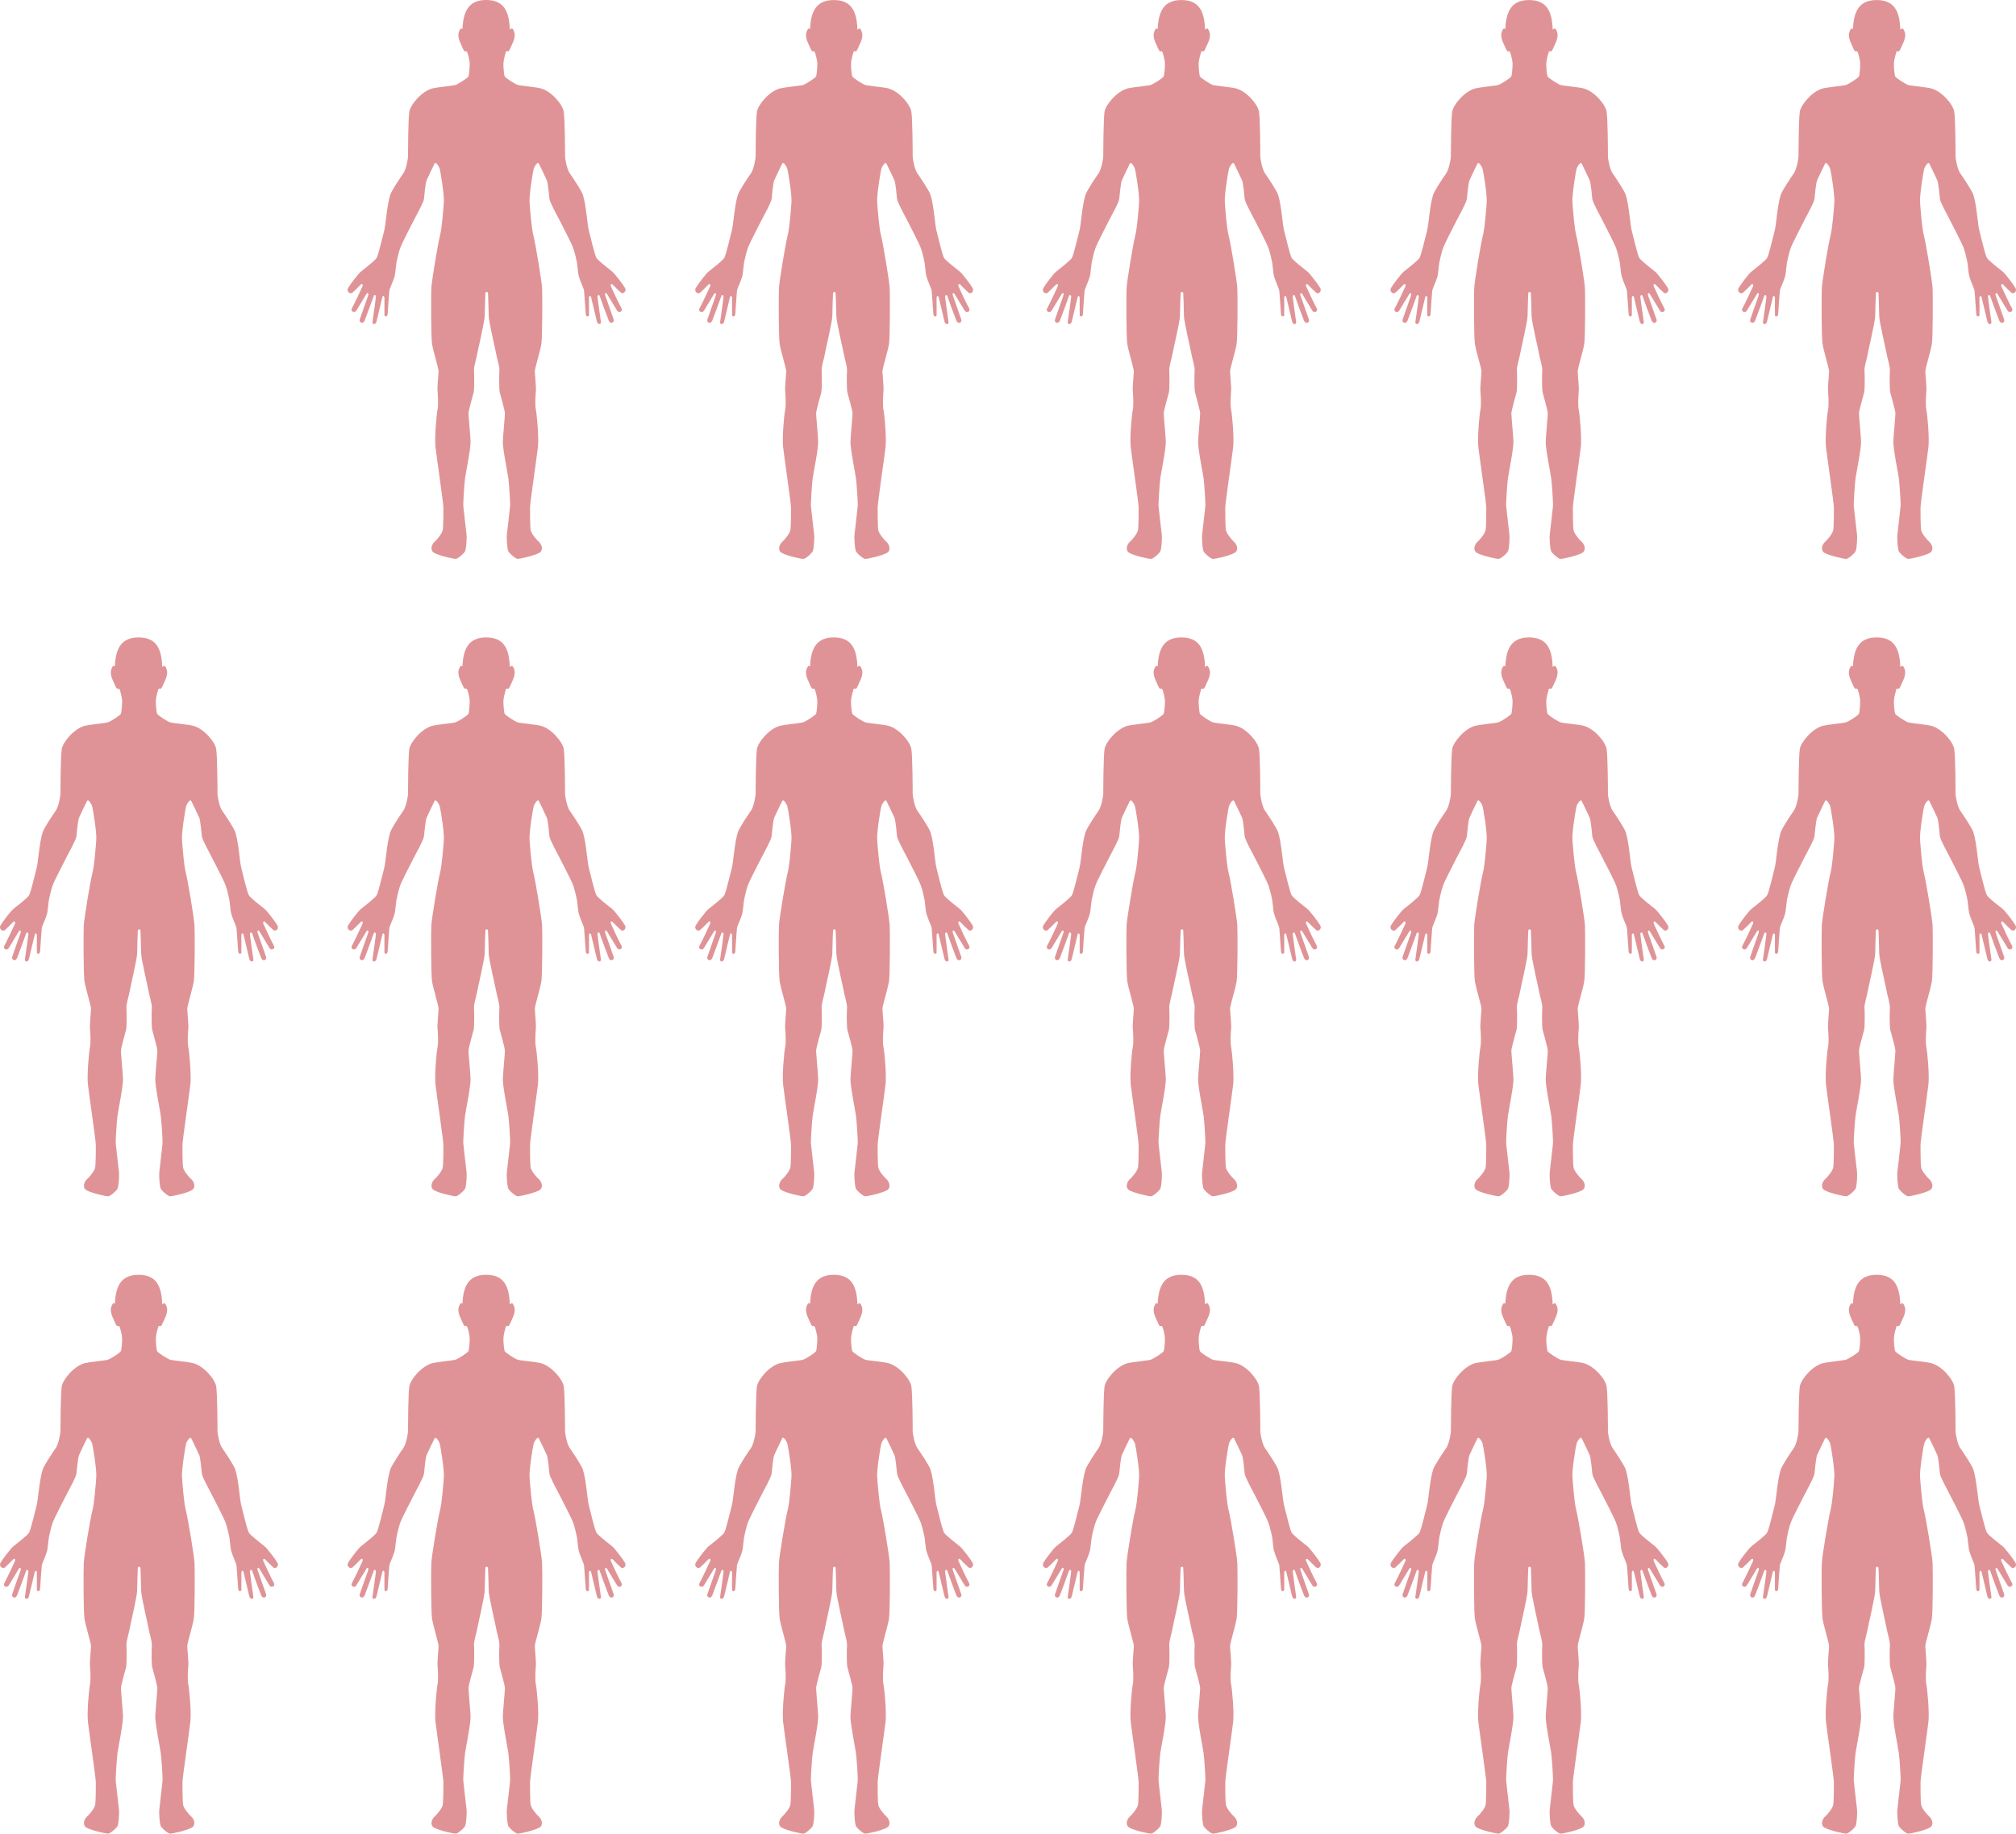 <svg enable-background="new 0 0 350.92 319.13" height="319.13" viewBox="0 0 350.92 319.13" width="350.92" xmlns="http://www.w3.org/2000/svg"><g fill="#e09396"><path d="m.09 161.07c.32-.59 1.78-2.5 2.2-2.84.68-.55 2.49-1.93 2.78-2.43s1.06-3.78 1.32-4.78.44-4.25 1.03-6.15c.24-.78 1.9-3.23 2.31-3.81.41-.59.79-2.32.79-2.96s.03-6.51.23-7.74c.21-1.23 2.17-3.58 4.05-4.05.78-.19 3.34-.44 3.87-.56s2.26-1.26 2.37-1.52c.12-.26.26-1.85.21-2.43-.04-.44-.24-1.24-.36-1.65-.06-.1-.11-.2-.17-.3-.12-.01-.32.05-.41-.04-.12-.12-.59-1.23-.67-1.41-.09-.18-.32-.73-.35-1.29s.29-1.11.41-1.2c.06-.05.18-.01.3.07.13-3.2 1.17-5.04 4.12-5.04 3.06 0 4.02 1.91 4.12 5.15.18-.16.36-.24.45-.18.12.09.44.65.41 1.2-.03.56-.26 1.11-.35 1.29s-.56 1.29-.67 1.41c-.12.12-.44-.03-.5.09s-.38 1.32-.44 1.9c-.06.59.09 2.17.21 2.43s1.85 1.41 2.37 1.52c.53.12 3.09.36 3.87.56 1.88.47 3.84 2.81 4.04 4.05.21 1.23.23 7.09.23 7.74s.38 2.37.79 2.96 2.08 3.03 2.32 3.81c.59 1.9.76 5.16 1.02 6.15.26 1 1.03 4.28 1.32 4.78s2.11 1.88 2.79 2.43c.42.35 1.88 2.26 2.2 2.84.32.59-.35 1.14-.73.79s-1.13-1.06-1.38-1.35c-.27-.31-.47-.06-.35.26s1.55 3.34 1.85 3.84c.29.5-.44.91-.76.41-.27-.43-1.55-2.57-1.76-2.9-.22-.35-.48-.16-.29.32.15.41 1.34 3.84 1.44 4.1.18.51-.55.91-.85.2-.17-.38-1.5-3.99-1.58-4.28-.09-.29-.43-.19-.38.21.04.29.5 3.81.59 4.28s-.54.59-.7-.06c-.12-.49-.9-3.79-1-4.19-.11-.46-.41-.22-.38.15.02.26 0 2.76 0 2.96s-.5.42-.56-.24c-.04-.5-.24-3.56-.29-4.02-.06-.44-.67-1.61-.94-2.61-.11-.41-.23-1.93-.29-2.26 0 0-.32-1.61-.64-2.52s-2.05-4.19-2.43-4.95-1.67-3.05-1.73-3.66c-.06-.62-.26-2.75-.44-3.19s-1.2-2.55-1.41-2.96-.76.53-.88.88-.82 4.6-.73 5.83.32 4.48.68 5.86 1.44 7.9 1.5 9.1.06 8.5-.12 9.7-1.14 4.25-1.14 4.79.24 2.7.18 3.41c-.06.72-.18 2.45 0 3.29s.54 4.85.36 6.47-1.38 9.76-1.38 10.54 0 3.35.12 3.95 1.02 1.68 1.44 2.04.84 1.38.12 1.86-3.53 1.14-3.89 1.08-1.5-1.02-1.62-1.44-.3-2.1-.18-2.93c.12-.84.48-4.37.54-4.79s-.18-3.95-.3-4.85-1.02-5.27-.96-6.47.36-4.37.36-4.85-.78-3.17-.9-3.65-.12-3.05-.06-3.77-.48-2.33-.54-2.81-1.32-5.75-1.32-6.71c0-.94-.12-3.84-.12-3.94v-.01c0-.13-.1-.23-.23-.23s-.23.1-.23.23c0 0-.12 2.99-.12 3.95s-1.26 6.23-1.32 6.71-.6 2.1-.54 2.81c.06.72.06 3.29-.06 3.77s-.9 3.17-.9 3.65.3 3.65.36 4.85-.84 5.57-.96 6.47-.36 4.43-.3 4.85.42 3.95.54 4.79-.06 2.51-.18 2.93-1.26 1.38-1.62 1.44-3.17-.6-3.89-1.08-.3-1.5.12-1.86 1.32-1.44 1.44-2.04.12-3.17.12-3.95-1.2-8.92-1.38-10.54.18-5.63.36-6.47.06-2.58 0-3.29c-.06-.72.18-2.88.18-3.41 0-.54-.96-3.59-1.14-4.79s-.18-8.5-.12-9.7 1.14-7.72 1.5-9.1.59-4.63.68-5.86-.61-5.48-.73-5.83-.67-1.29-.88-.88-1.23 2.52-1.41 2.96c-.17.44-.38 2.58-.44 3.19-.06.62-1.35 2.9-1.73 3.66s-2.11 4.04-2.43 4.95-.64 2.52-.64 2.52c-.06.32-.19 1.85-.29 2.26-.26 1-.88 2.17-.94 2.61-.06.45-.25 3.52-.29 4.02-.05.65-.56.44-.56.24 0-.21-.02-2.7 0-2.96.02-.37-.27-.6-.38-.15-.1.4-.88 3.7-1 4.19-.16.65-.79.53-.7.06s.55-3.99.59-4.28c.05-.39-.29-.5-.38-.21s-1.42 3.89-1.58 4.28c-.3.7-1.03.3-.85-.2.09-.26 1.28-3.7 1.44-4.1.18-.48-.08-.67-.29-.32-.21.33-1.49 2.48-1.76 2.9-.32.5-1.05.09-.76-.41s1.73-3.52 1.85-3.84-.08-.58-.35-.26c-.25.28-1 1-1.38 1.35-.43.35-1.11-.2-.78-.79z"/><path d="m.09 272c.32-.59 1.78-2.5 2.2-2.84.68-.55 2.49-1.93 2.78-2.43s1.06-3.78 1.32-4.78.44-4.25 1.03-6.15c.24-.78 1.9-3.23 2.31-3.81.41-.59.79-2.32.79-2.96s.03-6.51.23-7.74c.21-1.23 2.17-3.58 4.05-4.05.78-.19 3.34-.44 3.87-.56s2.26-1.26 2.37-1.52c.12-.26.26-1.85.21-2.43-.04-.44-.24-1.24-.36-1.65-.06-.1-.11-.2-.17-.3-.12-.01-.32.05-.41-.04-.12-.12-.59-1.23-.67-1.41-.09-.18-.32-.73-.35-1.29s.29-1.11.41-1.2c.06-.05.18-.01.3.07.13-3.2 1.17-5.04 4.12-5.04 3.06 0 4.02 1.91 4.12 5.15.18-.16.36-.24.45-.18.12.09.44.65.41 1.2-.03.56-.26 1.11-.35 1.29s-.56 1.29-.67 1.41c-.12.12-.44-.03-.5.09s-.38 1.32-.44 1.9c-.06.59.09 2.17.21 2.43s1.85 1.41 2.37 1.52c.53.12 3.09.36 3.87.56 1.88.47 3.84 2.81 4.04 4.05.21 1.23.23 7.09.23 7.74s.38 2.37.79 2.96 2.08 3.03 2.32 3.81c.59 1.9.76 5.16 1.02 6.15.26 1 1.03 4.28 1.32 4.78s2.11 1.88 2.79 2.43c.42.35 1.88 2.26 2.2 2.84.32.59-.35 1.14-.73.79s-1.13-1.06-1.38-1.35c-.27-.31-.47-.06-.35.26s1.55 3.34 1.85 3.84c.29.5-.44.91-.76.41-.27-.43-1.55-2.57-1.76-2.9-.22-.35-.48-.16-.29.32.15.41 1.34 3.84 1.44 4.1.18.51-.55.91-.85.2-.17-.38-1.5-3.99-1.58-4.28-.09-.29-.43-.19-.38.21.04.29.5 3.81.59 4.28s-.54.59-.7-.06c-.12-.49-.9-3.79-1-4.19-.11-.46-.41-.22-.38.15.02.26 0 2.76 0 2.96s-.5.42-.56-.24c-.04-.5-.24-3.56-.29-4.02-.06-.44-.67-1.61-.94-2.61-.11-.41-.23-1.93-.29-2.26 0 0-.32-1.61-.64-2.52s-2.05-4.19-2.43-4.95-1.67-3.05-1.73-3.66c-.06-.62-.26-2.75-.44-3.19s-1.2-2.55-1.41-2.96-.76.53-.88.88-.82 4.6-.73 5.83.32 4.48.68 5.86 1.44 7.9 1.5 9.1.06 8.5-.12 9.7-1.14 4.25-1.14 4.79.24 2.7.18 3.41c-.06.72-.18 2.45 0 3.29s.54 4.85.36 6.47-1.38 9.76-1.38 10.54 0 3.35.12 3.95 1.02 1.68 1.44 2.04.84 1.38.12 1.86-3.53 1.14-3.89 1.08-1.5-1.02-1.62-1.44-.3-2.1-.18-2.93c.12-.84.48-4.37.54-4.79s-.18-3.95-.3-4.85-1.02-5.27-.96-6.47.36-4.37.36-4.85-.78-3.17-.9-3.65-.12-3.05-.06-3.77-.48-2.33-.54-2.81-1.32-5.75-1.32-6.71c0-.94-.12-3.84-.12-3.94v-.01c0-.13-.1-.23-.23-.23s-.23.1-.23.23c0 0-.12 2.99-.12 3.95s-1.26 6.23-1.32 6.71-.6 2.1-.54 2.81c.06.72.06 3.29-.06 3.77s-.9 3.17-.9 3.65.3 3.65.36 4.85-.84 5.57-.96 6.47-.36 4.43-.3 4.85.42 3.95.54 4.79-.06 2.51-.18 2.93-1.26 1.38-1.62 1.44-3.17-.6-3.89-1.08-.3-1.5.12-1.86 1.32-1.44 1.44-2.04.12-3.17.12-3.95-1.2-8.92-1.38-10.54.18-5.63.36-6.47.06-2.58 0-3.29c-.06-.72.18-2.88.18-3.41 0-.54-.96-3.59-1.14-4.79s-.18-8.5-.12-9.7 1.14-7.72 1.5-9.1.59-4.63.68-5.86-.61-5.48-.73-5.83-.67-1.29-.88-.88-1.23 2.52-1.41 2.96c-.17.44-.38 2.58-.44 3.19-.06.62-1.35 2.9-1.73 3.66s-2.11 4.04-2.43 4.95-.64 2.52-.64 2.52c-.06.32-.19 1.85-.29 2.26-.26 1-.88 2.17-.94 2.61-.06.45-.25 3.52-.29 4.02-.05.65-.56.44-.56.24 0-.21-.02-2.7 0-2.96.02-.37-.27-.6-.38-.15-.1.4-.88 3.7-1 4.19-.16.65-.79.53-.7.06s.55-3.99.59-4.28c.05-.39-.29-.5-.38-.21s-1.42 3.89-1.58 4.28c-.3.7-1.03.3-.85-.2.09-.26 1.28-3.7 1.44-4.1.18-.48-.08-.67-.29-.32-.21.33-1.49 2.48-1.76 2.9-.32.5-1.05.09-.76-.41s1.73-3.52 1.85-3.84-.08-.58-.35-.26c-.25.28-1 1-1.38 1.35-.43.35-1.11-.21-.78-.79z"/><path d="m60.59 50.14c.32-.59 1.78-2.5 2.2-2.84.68-.55 2.49-1.93 2.78-2.43s1.06-3.78 1.32-4.78.44-4.25 1.03-6.15c.24-.78 1.9-3.23 2.31-3.81.41-.59.79-2.32.79-2.96s.03-6.51.23-7.74c.21-1.23 2.17-3.58 4.05-4.05.78-.19 3.34-.44 3.87-.56s2.26-1.26 2.37-1.52c.12-.26.26-1.85.21-2.43-.04-.44-.24-1.24-.36-1.65-.06-.1-.11-.2-.17-.3-.12-.01-.32.05-.41-.04-.12-.12-.59-1.23-.67-1.41-.09-.18-.32-.73-.35-1.29s.29-1.11.41-1.2c.06-.05.18-.01.3.07.14-3.21 1.18-5.05 4.12-5.05 3.06 0 4.02 1.91 4.12 5.15.18-.16.36-.24.45-.18.12.09.44.65.41 1.2-.03.56-.26 1.11-.35 1.29s-.56 1.29-.67 1.41c-.12.12-.44-.03-.5.09s-.38 1.32-.44 1.9c-.06.59.09 2.17.21 2.43s1.85 1.41 2.37 1.52c.53.12 3.09.36 3.87.56 1.88.47 3.84 2.81 4.04 4.05.21 1.23.23 7.09.23 7.74s.38 2.37.79 2.96 2.08 3.03 2.32 3.81c.59 1.9.76 5.16 1.02 6.15.26 1 1.03 4.28 1.32 4.78s2.11 1.88 2.79 2.43c.42.35 1.88 2.26 2.2 2.84.32.59-.35 1.14-.73.79s-1.13-1.06-1.38-1.35c-.27-.31-.47-.06-.35.26s1.55 3.34 1.85 3.84c.29.5-.44.91-.76.41-.27-.43-1.55-2.57-1.76-2.9-.22-.35-.48-.16-.29.32.15.41 1.34 3.84 1.44 4.1.18.51-.55.91-.85.2-.17-.38-1.5-3.99-1.58-4.28-.09-.29-.43-.19-.38.21.04.29.5 3.81.59 4.28s-.54.59-.7-.06c-.12-.49-.9-3.79-1-4.19-.11-.46-.41-.22-.38.15.02.26 0 2.76 0 2.96s-.5.42-.56-.24c-.04-.5-.24-3.56-.29-4.02-.06-.44-.67-1.61-.94-2.61-.11-.41-.23-1.93-.29-2.26 0 0-.32-1.61-.64-2.52s-2.05-4.19-2.43-4.95-1.67-3.05-1.73-3.66c-.06-.62-.26-2.75-.44-3.19s-1.2-2.55-1.41-2.96-.76.53-.88.88-.82 4.6-.73 5.83.32 4.48.68 5.86 1.44 7.9 1.5 9.1.06 8.5-.12 9.7-1.14 4.25-1.14 4.79.24 2.7.18 3.41c-.06.72-.18 2.45 0 3.29s.54 4.85.36 6.47-1.38 9.76-1.38 10.54 0 3.35.12 3.95 1.02 1.68 1.44 2.04.84 1.38.12 1.86-3.53 1.14-3.89 1.08-1.5-1.02-1.62-1.44-.3-2.1-.18-2.93c.12-.84.48-4.37.54-4.79s-.18-3.95-.3-4.85-1.02-5.27-.96-6.47.36-4.37.36-4.85-.78-3.17-.9-3.65-.12-3.05-.06-3.77-.48-2.33-.54-2.81-1.32-5.75-1.32-6.71c0-.94-.12-3.84-.12-3.94v-.01c0-.13-.1-.23-.23-.23s-.23.1-.23.23c0 0-.12 2.99-.12 3.95s-1.26 6.23-1.32 6.71-.6 2.1-.54 2.81c.06.72.06 3.29-.06 3.77s-.9 3.17-.9 3.65.3 3.65.36 4.85-.84 5.57-.96 6.47-.36 4.43-.3 4.85.42 3.95.54 4.79-.06 2.51-.18 2.93-1.26 1.38-1.62 1.44-3.17-.6-3.89-1.08-.3-1.5.12-1.86 1.32-1.44 1.44-2.04.12-3.17.12-3.95-1.2-8.92-1.38-10.54.18-5.63.36-6.47.06-2.58 0-3.29c-.06-.72.18-2.88.18-3.41 0-.54-.96-3.59-1.14-4.79s-.18-8.5-.12-9.7 1.14-7.72 1.5-9.1.59-4.63.68-5.86-.61-5.48-.73-5.83-.67-1.29-.88-.88-1.23 2.52-1.41 2.96c-.17.44-.38 2.58-.44 3.19-.06.62-1.35 2.9-1.73 3.66s-2.11 4.04-2.43 4.95-.64 2.52-.64 2.52c-.06.32-.19 1.85-.29 2.26-.26 1-.88 2.17-.94 2.61-.06.45-.25 3.52-.29 4.02-.05.65-.56.44-.56.24 0-.21-.02-2.7 0-2.96.02-.37-.27-.6-.38-.15-.1.4-.88 3.7-1 4.19-.16.65-.79.53-.7.06s.55-3.99.59-4.28c.05-.39-.29-.5-.38-.21s-1.42 3.89-1.58 4.28c-.3.7-1.03.3-.85-.2.09-.26 1.28-3.7 1.44-4.1.18-.48-.08-.67-.29-.32-.21.33-1.49 2.48-1.76 2.9-.32.5-1.05.09-.76-.41s1.73-3.52 1.85-3.84-.08-.58-.35-.26c-.25.28-1 1-1.38 1.35-.42.36-1.1-.19-.78-.78z"/><path d="m60.59 161.07c.32-.59 1.78-2.5 2.2-2.84.68-.55 2.49-1.93 2.78-2.43s1.06-3.78 1.32-4.78.44-4.25 1.03-6.15c.24-.78 1.9-3.23 2.31-3.81.41-.59.79-2.32.79-2.96s.03-6.51.23-7.74c.21-1.23 2.17-3.58 4.05-4.05.78-.19 3.34-.44 3.87-.56s2.26-1.26 2.37-1.52c.12-.26.26-1.85.21-2.43-.04-.44-.24-1.24-.36-1.65-.06-.1-.11-.2-.17-.3-.12-.01-.32.05-.41-.04-.12-.12-.59-1.23-.67-1.41-.09-.18-.32-.73-.35-1.29s.29-1.11.41-1.2c.06-.05.18-.01.3.07.13-3.2 1.17-5.04 4.12-5.04 3.06 0 4.02 1.91 4.12 5.15.18-.16.36-.24.45-.18.12.09.44.65.41 1.2-.03.56-.26 1.11-.35 1.29s-.56 1.29-.67 1.41c-.12.12-.44-.03-.5.09s-.38 1.32-.44 1.9c-.06.59.09 2.17.21 2.43s1.85 1.41 2.37 1.52c.53.12 3.09.36 3.87.56 1.88.47 3.84 2.81 4.04 4.05.21 1.23.23 7.09.23 7.74s.38 2.37.79 2.96 2.08 3.03 2.32 3.81c.59 1.9.76 5.16 1.02 6.15.26 1 1.03 4.28 1.32 4.78s2.11 1.88 2.79 2.43c.42.35 1.88 2.26 2.2 2.84.32.59-.35 1.14-.73.79s-1.13-1.06-1.38-1.35c-.27-.31-.47-.06-.35.26s1.55 3.34 1.85 3.84c.29.5-.44.91-.76.41-.27-.43-1.55-2.57-1.76-2.9-.22-.35-.48-.16-.29.32.15.41 1.34 3.84 1.44 4.1.18.51-.55.91-.85.2-.17-.38-1.5-3.99-1.58-4.28-.09-.29-.43-.19-.38.21.04.29.5 3.81.59 4.28s-.54.59-.7-.06c-.12-.49-.9-3.79-1-4.19-.11-.46-.41-.22-.38.15.02.26 0 2.76 0 2.96s-.5.42-.56-.24c-.04-.5-.24-3.56-.29-4.02-.06-.44-.67-1.61-.94-2.61-.11-.41-.23-1.93-.29-2.26 0 0-.32-1.61-.64-2.52s-2.05-4.19-2.43-4.95-1.67-3.05-1.73-3.66c-.06-.62-.26-2.75-.44-3.19s-1.2-2.55-1.41-2.96-.76.53-.88.88-.82 4.6-.73 5.83.32 4.48.68 5.86 1.44 7.9 1.5 9.1.06 8.5-.12 9.7-1.14 4.25-1.14 4.79.24 2.7.18 3.41c-.06.72-.18 2.45 0 3.29s.54 4.85.36 6.47-1.38 9.76-1.38 10.54 0 3.35.12 3.95 1.02 1.68 1.44 2.04.84 1.38.12 1.86-3.53 1.14-3.89 1.08-1.5-1.02-1.62-1.44-.3-2.1-.18-2.93c.12-.84.48-4.37.54-4.79s-.18-3.95-.3-4.85-1.02-5.27-.96-6.47.36-4.37.36-4.85-.78-3.17-.9-3.65-.12-3.05-.06-3.77-.48-2.33-.54-2.81-1.32-5.75-1.32-6.71c0-.94-.12-3.84-.12-3.94v-.01c0-.13-.1-.23-.23-.23s-.23.1-.23.23c0 0-.12 2.99-.12 3.95s-1.26 6.23-1.32 6.71-.6 2.1-.54 2.81c.06.72.06 3.29-.06 3.77s-.9 3.17-.9 3.65.3 3.65.36 4.85-.84 5.57-.96 6.47-.36 4.43-.3 4.85.42 3.95.54 4.79-.06 2.51-.18 2.93-1.26 1.38-1.62 1.44-3.17-.6-3.89-1.08-.3-1.5.12-1.86 1.32-1.44 1.44-2.04.12-3.17.12-3.95-1.2-8.92-1.38-10.54.18-5.63.36-6.47.06-2.58 0-3.29c-.06-.72.18-2.88.18-3.41 0-.54-.96-3.59-1.14-4.79s-.18-8.5-.12-9.7 1.14-7.72 1.5-9.1.59-4.63.68-5.86-.61-5.48-.73-5.83-.67-1.29-.88-.88-1.23 2.52-1.41 2.96c-.17.44-.38 2.58-.44 3.19-.06.62-1.35 2.9-1.73 3.66s-2.11 4.04-2.43 4.95-.64 2.52-.64 2.52c-.06.32-.19 1.85-.29 2.26-.26 1-.88 2.17-.94 2.61-.06.45-.25 3.52-.29 4.02-.05.65-.56.44-.56.24 0-.21-.02-2.7 0-2.96.02-.37-.27-.6-.38-.15-.1.4-.88 3.7-1 4.19-.16.65-.79.53-.7.06s.55-3.99.59-4.28c.05-.39-.29-.5-.38-.21s-1.42 3.89-1.58 4.28c-.3.7-1.03.3-.85-.2.09-.26 1.28-3.7 1.44-4.1.18-.48-.08-.67-.29-.32-.21.33-1.49 2.48-1.76 2.9-.32.5-1.05.09-.76-.41s1.73-3.52 1.85-3.84-.08-.58-.35-.26c-.25.28-1 1-1.38 1.35-.42.35-1.1-.2-.78-.79z"/><path d="m60.59 272c.32-.59 1.78-2.5 2.2-2.84.68-.55 2.49-1.93 2.78-2.43s1.06-3.78 1.32-4.78.44-4.25 1.03-6.15c.24-.78 1.9-3.23 2.31-3.81.41-.59.79-2.32.79-2.96s.03-6.51.23-7.74c.21-1.23 2.17-3.58 4.05-4.05.78-.19 3.34-.44 3.87-.56s2.26-1.26 2.37-1.52c.12-.26.26-1.85.21-2.43-.04-.44-.24-1.24-.36-1.65-.06-.1-.11-.2-.17-.3-.12-.01-.32.05-.41-.04-.12-.12-.59-1.23-.67-1.41-.09-.18-.32-.73-.35-1.29s.29-1.11.41-1.2c.06-.05.18-.01.3.07.13-3.2 1.17-5.04 4.12-5.04 3.06 0 4.02 1.91 4.12 5.15.18-.16.36-.24.45-.18.12.09.44.65.41 1.2-.03.56-.26 1.11-.35 1.29s-.56 1.29-.67 1.41c-.12.12-.44-.03-.5.09s-.38 1.32-.44 1.9c-.06.59.09 2.17.21 2.43s1.85 1.41 2.37 1.52c.53.12 3.09.36 3.87.56 1.88.47 3.84 2.81 4.04 4.05.21 1.23.23 7.09.23 7.74s.38 2.37.79 2.96 2.08 3.03 2.32 3.81c.59 1.9.76 5.16 1.02 6.15.26 1 1.03 4.28 1.32 4.78s2.11 1.88 2.79 2.43c.42.35 1.88 2.26 2.2 2.84.32.59-.35 1.14-.73.79s-1.13-1.06-1.38-1.35c-.27-.31-.47-.06-.35.26s1.55 3.34 1.85 3.84c.29.5-.44.91-.76.41-.27-.43-1.55-2.57-1.76-2.9-.22-.35-.48-.16-.29.32.15.41 1.34 3.84 1.44 4.1.18.51-.55.91-.85.2-.17-.38-1.5-3.99-1.58-4.28-.09-.29-.43-.19-.38.21.04.29.5 3.81.59 4.28s-.54.59-.7-.06c-.12-.49-.9-3.79-1-4.19-.11-.46-.41-.22-.38.15.02.26 0 2.76 0 2.96s-.5.42-.56-.24c-.04-.5-.24-3.56-.29-4.02-.06-.44-.67-1.61-.94-2.61-.11-.41-.23-1.93-.29-2.26 0 0-.32-1.61-.64-2.52s-2.05-4.19-2.43-4.95-1.67-3.05-1.73-3.66c-.06-.62-.26-2.75-.44-3.19s-1.2-2.55-1.41-2.96-.76.53-.88.88-.82 4.6-.73 5.83.32 4.48.68 5.86 1.44 7.9 1.5 9.1.06 8.5-.12 9.7-1.14 4.25-1.14 4.79.24 2.7.18 3.41c-.06.72-.18 2.45 0 3.29s.54 4.85.36 6.47-1.38 9.76-1.38 10.54 0 3.35.12 3.95 1.02 1.68 1.44 2.04.84 1.38.12 1.86-3.53 1.14-3.89 1.08-1.5-1.02-1.62-1.44-.3-2.1-.18-2.93c.12-.84.48-4.37.54-4.79s-.18-3.95-.3-4.85-1.02-5.27-.96-6.47.36-4.37.36-4.85-.78-3.17-.9-3.65-.12-3.05-.06-3.77-.48-2.33-.54-2.81-1.32-5.75-1.32-6.71c0-.94-.12-3.84-.12-3.94v-.01c0-.13-.1-.23-.23-.23s-.23.1-.23.23c0 0-.12 2.99-.12 3.95s-1.26 6.23-1.32 6.71-.6 2.1-.54 2.81c.06.72.06 3.29-.06 3.77s-.9 3.17-.9 3.65.3 3.65.36 4.85-.84 5.57-.96 6.47-.36 4.43-.3 4.85.42 3.95.54 4.79-.06 2.51-.18 2.93-1.26 1.38-1.62 1.44-3.17-.6-3.89-1.08-.3-1.5.12-1.86 1.32-1.44 1.44-2.04.12-3.17.12-3.95-1.2-8.92-1.38-10.54.18-5.63.36-6.47.06-2.58 0-3.29c-.06-.72.18-2.88.18-3.41 0-.54-.96-3.59-1.14-4.79s-.18-8.5-.12-9.7 1.14-7.72 1.5-9.1.59-4.63.68-5.86-.61-5.48-.73-5.83-.67-1.29-.88-.88-1.23 2.52-1.41 2.96c-.17.44-.38 2.58-.44 3.19-.06.62-1.35 2.9-1.73 3.66s-2.11 4.04-2.43 4.95-.64 2.52-.64 2.52c-.06.32-.19 1.85-.29 2.26-.26 1-.88 2.17-.94 2.61-.06.45-.25 3.52-.29 4.02-.05.65-.56.44-.56.24 0-.21-.02-2.7 0-2.96.02-.37-.27-.6-.38-.15-.1.4-.88 3.7-1 4.19-.16.65-.79.53-.7.06s.55-3.99.59-4.28c.05-.39-.29-.5-.38-.21s-1.42 3.89-1.58 4.28c-.3.7-1.03.3-.85-.2.09-.26 1.28-3.7 1.44-4.1.18-.48-.08-.67-.29-.32-.21.33-1.49 2.48-1.76 2.9-.32.5-1.05.09-.76-.41s1.73-3.52 1.85-3.84-.08-.58-.35-.26c-.25.28-1 1-1.38 1.35-.42.35-1.1-.21-.78-.79z"/><path d="m121.1 50.14c.32-.59 1.78-2.5 2.2-2.84.68-.55 2.49-1.93 2.78-2.43s1.06-3.78 1.32-4.78.44-4.25 1.03-6.15c.24-.78 1.9-3.23 2.31-3.81.41-.59.79-2.32.79-2.96s.03-6.51.23-7.74c.21-1.23 2.17-3.58 4.05-4.05.78-.19 3.34-.44 3.87-.56s2.26-1.26 2.37-1.52c.12-.26.26-1.85.21-2.43-.04-.44-.24-1.24-.36-1.65-.06-.1-.11-.2-.17-.3-.12-.01-.32.05-.41-.04-.12-.12-.59-1.23-.67-1.41-.09-.18-.32-.73-.35-1.29s.29-1.11.41-1.2c.06-.05.18-.01.3.07.13-3.2 1.17-5.04 4.12-5.04 3.06 0 4.02 1.91 4.12 5.15.18-.16.36-.24.45-.18.12.09.44.65.41 1.2-.03.56-.26 1.11-.35 1.29s-.56 1.29-.67 1.41c-.12.12-.44-.03-.5.09s-.38 1.32-.44 1.9c-.06.59.09 2.17.21 2.43s1.85 1.41 2.37 1.52c.53.12 3.09.36 3.87.56 1.88.47 3.84 2.81 4.04 4.05.21 1.23.23 7.09.23 7.74s.38 2.37.79 2.96 2.08 3.03 2.32 3.81c.59 1.9.76 5.16 1.02 6.15.26 1 1.03 4.28 1.32 4.78s2.11 1.88 2.79 2.43c.42.35 1.88 2.26 2.2 2.84.32.59-.35 1.14-.73.79s-1.13-1.06-1.38-1.35c-.27-.31-.47-.06-.35.26s1.55 3.34 1.85 3.84c.29.5-.44.91-.76.41-.27-.43-1.55-2.57-1.76-2.9-.22-.35-.48-.16-.29.32.15.41 1.34 3.84 1.44 4.1.18.51-.55.91-.85.2-.17-.38-1.5-3.99-1.58-4.28-.09-.29-.43-.19-.38.21.04.29.5 3.81.59 4.28s-.54.59-.7-.06c-.12-.49-.9-3.79-1-4.19-.11-.46-.41-.22-.38.15.02.26 0 2.76 0 2.96s-.5.42-.56-.24c-.04-.5-.24-3.56-.29-4.02-.06-.44-.67-1.61-.94-2.61-.11-.41-.23-1.93-.29-2.26 0 0-.32-1.61-.64-2.52s-2.05-4.19-2.43-4.95-1.67-3.05-1.73-3.66c-.06-.62-.26-2.75-.44-3.19s-1.2-2.55-1.41-2.96-.76.53-.88.88-.82 4.6-.73 5.83.32 4.48.68 5.86 1.44 7.9 1.5 9.1.06 8.5-.12 9.7-1.14 4.25-1.14 4.79.24 2.7.18 3.41c-.06.72-.18 2.45 0 3.29s.54 4.85.36 6.47-1.38 9.76-1.38 10.54 0 3.35.12 3.95 1.02 1.68 1.44 2.04.84 1.38.12 1.86-3.53 1.14-3.89 1.08-1.5-1.02-1.62-1.44-.3-2.1-.18-2.93c.12-.84.48-4.37.54-4.79s-.18-3.95-.3-4.85-1.02-5.27-.96-6.47.36-4.37.36-4.85-.78-3.17-.9-3.65-.12-3.05-.06-3.77-.48-2.33-.54-2.81-1.32-5.75-1.32-6.71c0-.94-.12-3.84-.12-3.94v-.01c0-.13-.1-.23-.23-.23s-.23.1-.23.23c0 0-.12 2.99-.12 3.95s-1.26 6.23-1.32 6.71-.6 2.1-.54 2.81c.06.72.06 3.29-.06 3.77s-.9 3.17-.9 3.65.3 3.65.36 4.85-.84 5.57-.96 6.47-.36 4.43-.3 4.85.42 3.95.54 4.79-.06 2.51-.18 2.93-1.26 1.38-1.62 1.44-3.17-.6-3.89-1.08-.3-1.5.12-1.86 1.32-1.44 1.44-2.04.12-3.17.12-3.95-1.2-8.92-1.38-10.54.18-5.63.36-6.47.06-2.58 0-3.29c-.06-.72.18-2.88.18-3.41 0-.54-.96-3.59-1.14-4.79s-.18-8.5-.12-9.7 1.14-7.72 1.5-9.1.59-4.63.68-5.86-.61-5.48-.73-5.83-.67-1.29-.88-.88-1.23 2.52-1.41 2.96c-.17.44-.38 2.58-.44 3.19-.06.62-1.35 2.9-1.73 3.66s-2.11 4.04-2.43 4.95-.64 2.52-.64 2.52c-.06.32-.19 1.85-.29 2.26-.26 1-.88 2.17-.94 2.61-.06.45-.25 3.52-.29 4.02-.05.65-.56.44-.56.24 0-.21-.02-2.7 0-2.96.02-.37-.27-.6-.38-.15-.1.4-.88 3.7-1 4.19-.16.65-.79.53-.7.06s.55-3.99.59-4.28c.05-.39-.29-.5-.38-.21s-1.42 3.89-1.58 4.28c-.3.7-1.03.3-.85-.2.09-.26 1.28-3.7 1.44-4.1.18-.48-.08-.67-.29-.32-.21.33-1.49 2.48-1.76 2.9-.32.5-1.05.09-.76-.41s1.73-3.52 1.85-3.84-.08-.58-.35-.26c-.25.28-1 1-1.38 1.35-.43.35-1.1-.2-.78-.79z"/><path d="m121.1 161.07c.32-.59 1.78-2.5 2.2-2.84.68-.55 2.49-1.93 2.78-2.43s1.06-3.78 1.32-4.78.44-4.25 1.03-6.15c.24-.78 1.9-3.23 2.31-3.81.41-.59.79-2.32.79-2.96s.03-6.51.23-7.74c.21-1.23 2.17-3.58 4.05-4.05.78-.19 3.34-.44 3.87-.56s2.26-1.26 2.37-1.52c.12-.26.26-1.85.21-2.43-.04-.44-.24-1.24-.36-1.65-.06-.1-.11-.2-.17-.3-.12-.01-.32.05-.41-.04-.12-.12-.59-1.23-.67-1.41-.09-.18-.32-.73-.35-1.29s.29-1.11.41-1.2c.06-.05.18-.01.3.07.13-3.2 1.17-5.04 4.12-5.04 3.06 0 4.02 1.91 4.12 5.15.18-.16.36-.24.45-.18.12.09.44.65.41 1.2-.03.56-.26 1.11-.35 1.29s-.56 1.29-.67 1.41c-.12.12-.44-.03-.5.09s-.38 1.32-.44 1.9c-.06.59.09 2.17.21 2.43s1.85 1.41 2.37 1.52c.53.12 3.09.36 3.87.56 1.88.47 3.84 2.81 4.04 4.05.21 1.23.23 7.09.23 7.74s.38 2.37.79 2.96 2.08 3.03 2.32 3.81c.59 1.9.76 5.16 1.02 6.15.26 1 1.03 4.28 1.32 4.78s2.11 1.88 2.79 2.43c.42.35 1.88 2.26 2.2 2.84.32.59-.35 1.14-.73.79s-1.13-1.06-1.38-1.35c-.27-.31-.47-.06-.35.26s1.55 3.34 1.85 3.84c.29.5-.44.91-.76.41-.27-.43-1.55-2.57-1.76-2.9-.22-.35-.48-.16-.29.32.15.41 1.34 3.84 1.44 4.1.18.51-.55.91-.85.2-.17-.38-1.5-3.99-1.58-4.28-.09-.29-.43-.19-.38.21.04.29.5 3.81.59 4.28s-.54.59-.7-.06c-.12-.49-.9-3.79-1-4.19-.11-.46-.41-.22-.38.15.02.26 0 2.76 0 2.96s-.5.42-.56-.24c-.04-.5-.24-3.56-.29-4.02-.06-.44-.67-1.61-.94-2.61-.11-.41-.23-1.93-.29-2.26 0 0-.32-1.61-.64-2.52s-2.05-4.19-2.43-4.95-1.67-3.05-1.73-3.66c-.06-.62-.26-2.75-.44-3.19s-1.2-2.55-1.41-2.96-.76.53-.88.88-.82 4.6-.73 5.83.32 4.48.68 5.86 1.44 7.9 1.5 9.1.06 8.5-.12 9.7-1.14 4.25-1.14 4.79.24 2.7.18 3.41c-.06.72-.18 2.45 0 3.29s.54 4.85.36 6.47-1.38 9.76-1.38 10.54 0 3.35.12 3.95 1.02 1.68 1.44 2.04.84 1.38.12 1.86-3.53 1.14-3.89 1.08-1.5-1.02-1.62-1.44-.3-2.1-.18-2.93c.12-.84.48-4.37.54-4.79s-.18-3.95-.3-4.85-1.02-5.27-.96-6.47.36-4.37.36-4.85-.78-3.17-.9-3.65-.12-3.05-.06-3.77-.48-2.33-.54-2.81-1.32-5.75-1.32-6.71c0-.94-.12-3.84-.12-3.94v-.01c0-.13-.1-.23-.23-.23s-.23.1-.23.23c0 0-.12 2.99-.12 3.95s-1.26 6.23-1.32 6.71-.6 2.1-.54 2.81c.06.72.06 3.29-.06 3.77s-.9 3.17-.9 3.65.3 3.65.36 4.85-.84 5.57-.96 6.47-.36 4.43-.3 4.85.42 3.95.54 4.79-.06 2.51-.18 2.93-1.26 1.38-1.62 1.44-3.17-.6-3.89-1.08-.3-1.5.12-1.86 1.32-1.44 1.44-2.04.12-3.17.12-3.95-1.2-8.92-1.38-10.54.18-5.63.36-6.47.06-2.58 0-3.29c-.06-.72.18-2.88.18-3.41 0-.54-.96-3.59-1.14-4.79s-.18-8.5-.12-9.7 1.14-7.72 1.5-9.1.59-4.63.68-5.86-.61-5.48-.73-5.83-.67-1.29-.88-.88-1.23 2.52-1.41 2.96c-.17.44-.38 2.58-.44 3.19-.06.62-1.35 2.9-1.73 3.66s-2.11 4.04-2.43 4.95-.64 2.52-.64 2.52c-.06.32-.19 1.85-.29 2.26-.26 1-.88 2.17-.94 2.61-.06.45-.25 3.52-.29 4.02-.05.65-.56.44-.56.24 0-.21-.02-2.7 0-2.96.02-.37-.27-.6-.38-.15-.1.4-.88 3.7-1 4.19-.16.65-.79.53-.7.06s.55-3.99.59-4.28c.05-.39-.29-.5-.38-.21s-1.42 3.89-1.58 4.28c-.3.7-1.03.3-.85-.2.09-.26 1.28-3.7 1.44-4.1.18-.48-.08-.67-.29-.32-.21.33-1.49 2.48-1.76 2.9-.32.5-1.05.09-.76-.41s1.73-3.52 1.85-3.84-.08-.58-.35-.26c-.25.28-1 1-1.38 1.35-.43.35-1.1-.2-.78-.79z"/><path d="m121.1 272c.32-.59 1.78-2.5 2.2-2.84.68-.55 2.49-1.93 2.78-2.43s1.06-3.78 1.32-4.78.44-4.25 1.03-6.15c.24-.78 1.9-3.23 2.31-3.81.41-.59.79-2.32.79-2.96s.03-6.51.23-7.74c.21-1.23 2.17-3.58 4.05-4.05.78-.19 3.34-.44 3.87-.56s2.26-1.26 2.37-1.52c.12-.26.26-1.85.21-2.43-.04-.44-.24-1.24-.36-1.65-.06-.1-.11-.2-.17-.3-.12-.01-.32.05-.41-.04-.12-.12-.59-1.23-.67-1.41-.09-.18-.32-.73-.35-1.29s.29-1.11.41-1.2c.06-.05.18-.01.3.07.13-3.2 1.17-5.04 4.12-5.04 3.06 0 4.02 1.91 4.12 5.15.18-.16.36-.24.45-.18.12.09.44.65.41 1.2-.03.56-.26 1.11-.35 1.29s-.56 1.29-.67 1.41c-.12.12-.44-.03-.5.09s-.38 1.32-.44 1.9c-.06.59.09 2.17.21 2.43s1.85 1.41 2.37 1.52c.53.12 3.09.36 3.87.56 1.88.47 3.84 2.81 4.04 4.05.21 1.23.23 7.09.23 7.74s.38 2.37.79 2.96 2.08 3.03 2.32 3.81c.59 1.9.76 5.16 1.02 6.15.26 1 1.03 4.28 1.32 4.78s2.11 1.88 2.79 2.43c.42.35 1.88 2.26 2.2 2.84.32.59-.35 1.14-.73.79s-1.13-1.06-1.38-1.35c-.27-.31-.47-.06-.35.26s1.55 3.34 1.85 3.84c.29.5-.44.91-.76.41-.27-.43-1.55-2.57-1.76-2.9-.22-.35-.48-.16-.29.32.15.41 1.34 3.84 1.44 4.1.18.51-.55.91-.85.2-.17-.38-1.5-3.99-1.58-4.28-.09-.29-.43-.19-.38.21.04.29.5 3.81.59 4.28s-.54.59-.7-.06c-.12-.49-.9-3.79-1-4.19-.11-.46-.41-.22-.38.15.02.26 0 2.76 0 2.96s-.5.42-.56-.24c-.04-.5-.24-3.56-.29-4.02-.06-.44-.67-1.61-.94-2.61-.11-.41-.23-1.93-.29-2.26 0 0-.32-1.61-.64-2.52s-2.05-4.19-2.43-4.95-1.67-3.05-1.73-3.66c-.06-.62-.26-2.75-.44-3.19s-1.2-2.55-1.41-2.96-.76.53-.88.88-.82 4.6-.73 5.83.32 4.48.68 5.86 1.44 7.9 1.5 9.1.06 8.5-.12 9.7-1.14 4.25-1.14 4.79.24 2.7.18 3.41c-.06.72-.18 2.45 0 3.29s.54 4.85.36 6.47-1.38 9.76-1.38 10.54 0 3.35.12 3.95 1.02 1.68 1.44 2.04.84 1.38.12 1.86-3.53 1.14-3.89 1.08-1.5-1.02-1.62-1.44-.3-2.1-.18-2.93c.12-.84.48-4.37.54-4.79s-.18-3.95-.3-4.85-1.02-5.27-.96-6.47.36-4.37.36-4.85-.78-3.17-.9-3.65-.12-3.05-.06-3.77-.48-2.33-.54-2.81-1.32-5.75-1.32-6.71c0-.94-.12-3.84-.12-3.94v-.01c0-.13-.1-.23-.23-.23s-.23.1-.23.23c0 0-.12 2.99-.12 3.95s-1.26 6.23-1.32 6.71-.6 2.1-.54 2.81c.06.72.06 3.29-.06 3.77s-.9 3.17-.9 3.65.3 3.65.36 4.85-.84 5.57-.96 6.47-.36 4.43-.3 4.85.42 3.95.54 4.79-.06 2.51-.18 2.93-1.26 1.38-1.62 1.44-3.17-.6-3.89-1.08-.3-1.5.12-1.86 1.32-1.44 1.44-2.04.12-3.17.12-3.95-1.2-8.92-1.38-10.54.18-5.63.36-6.47.06-2.58 0-3.29c-.06-.72.18-2.88.18-3.41 0-.54-.96-3.59-1.14-4.79s-.18-8.5-.12-9.7 1.14-7.72 1.5-9.1.59-4.63.68-5.86-.61-5.48-.73-5.83-.67-1.29-.88-.88-1.23 2.52-1.41 2.96c-.17.44-.38 2.58-.44 3.19-.06.62-1.35 2.9-1.73 3.66s-2.11 4.04-2.43 4.95-.64 2.52-.64 2.52c-.06.32-.19 1.85-.29 2.26-.26 1-.88 2.17-.94 2.61-.06.45-.25 3.52-.29 4.02-.05.65-.56.44-.56.24 0-.21-.02-2.7 0-2.96.02-.37-.27-.6-.38-.15-.1.4-.88 3.7-1 4.19-.16.65-.79.53-.7.06s.55-3.99.59-4.28c.05-.39-.29-.5-.38-.21s-1.42 3.89-1.58 4.28c-.3.7-1.03.3-.85-.2.09-.26 1.28-3.7 1.44-4.1.18-.48-.08-.67-.29-.32-.21.33-1.49 2.48-1.76 2.9-.32.5-1.05.09-.76-.41s1.73-3.52 1.85-3.84-.08-.58-.35-.26c-.25.28-1 1-1.38 1.35-.43.35-1.1-.21-.78-.79z"/><path d="m181.61 50.14c.32-.59 1.78-2.5 2.2-2.84.68-.55 2.49-1.93 2.78-2.43s1.06-3.78 1.32-4.78.44-4.25 1.03-6.15c.24-.78 1.9-3.23 2.31-3.81.41-.59.79-2.32.79-2.96s.03-6.51.23-7.74c.21-1.23 2.17-3.58 4.05-4.05.78-.19 3.34-.44 3.87-.56s2.26-1.26 2.37-1.52c.12-.26.26-1.85.21-2.43-.04-.44-.24-1.24-.36-1.65-.06-.1-.11-.2-.17-.3-.12-.01-.32.05-.41-.04-.12-.12-.59-1.23-.67-1.41-.09-.18-.32-.73-.35-1.29s.29-1.11.41-1.2c.06-.05.18-.01.3.07.13-3.2 1.17-5.04 4.12-5.04 3.06 0 4.02 1.91 4.12 5.15.18-.16.36-.24.45-.18.12.09.44.65.41 1.2-.03.56-.26 1.11-.35 1.29s-.56 1.29-.67 1.41c-.12.12-.44-.03-.5.09s-.38 1.32-.44 1.9c-.06.59.09 2.17.21 2.43s1.85 1.41 2.37 1.52c.53.12 3.09.36 3.87.56 1.88.47 3.84 2.81 4.04 4.05.21 1.23.23 7.09.23 7.74s.38 2.37.79 2.96 2.08 3.03 2.32 3.81c.59 1.9.76 5.16 1.02 6.15.26 1 1.03 4.28 1.32 4.78s2.11 1.88 2.79 2.43c.42.35 1.88 2.26 2.2 2.84.32.59-.35 1.14-.73.79s-1.13-1.06-1.38-1.35c-.27-.31-.47-.06-.35.26s1.55 3.34 1.85 3.84c.29.5-.44.91-.76.41-.27-.43-1.55-2.57-1.76-2.9-.22-.35-.48-.16-.29.32.15.41 1.34 3.84 1.44 4.1.18.51-.55.91-.85.2-.17-.38-1.5-3.99-1.58-4.28-.09-.29-.43-.19-.38.21.04.29.5 3.81.59 4.28s-.54.59-.7-.06c-.12-.49-.9-3.79-1-4.19-.11-.46-.41-.22-.38.15.02.26 0 2.76 0 2.96s-.5.42-.56-.24c-.04-.5-.24-3.56-.29-4.02-.06-.44-.67-1.61-.94-2.61-.11-.41-.23-1.93-.29-2.26 0 0-.32-1.61-.64-2.52s-2.05-4.19-2.43-4.95-1.67-3.05-1.73-3.66c-.06-.62-.26-2.75-.44-3.19s-1.2-2.55-1.41-2.96-.76.53-.88.88-.82 4.6-.73 5.83.32 4.48.68 5.86 1.44 7.9 1.5 9.1.06 8.5-.12 9.7-1.14 4.25-1.14 4.79.24 2.7.18 3.41c-.06.72-.18 2.45 0 3.29s.54 4.85.36 6.47-1.38 9.76-1.38 10.54 0 3.35.12 3.95 1.02 1.68 1.44 2.04.84 1.38.12 1.86-3.53 1.14-3.89 1.08-1.5-1.02-1.62-1.44-.3-2.1-.18-2.93c.12-.84.48-4.37.54-4.79s-.18-3.95-.3-4.85-1.02-5.27-.96-6.47.36-4.37.36-4.85-.78-3.17-.9-3.65-.12-3.05-.06-3.77-.48-2.33-.54-2.81-1.32-5.75-1.32-6.71c0-.94-.12-3.84-.12-3.94v-.01c0-.13-.1-.23-.23-.23s-.23.1-.23.23c0 0-.12 2.99-.12 3.95s-1.26 6.23-1.32 6.71-.6 2.1-.54 2.81c.06.72.06 3.29-.06 3.77s-.9 3.17-.9 3.65.3 3.65.36 4.85-.84 5.57-.96 6.47-.36 4.43-.3 4.85.42 3.95.54 4.79-.06 2.51-.18 2.93-1.26 1.38-1.62 1.44-3.17-.6-3.89-1.08-.3-1.5.12-1.86 1.32-1.44 1.44-2.04.12-3.17.12-3.95-1.2-8.92-1.38-10.54.18-5.63.36-6.47.06-2.58 0-3.29c-.06-.72.18-2.88.18-3.41 0-.54-.96-3.59-1.14-4.79s-.18-8.5-.12-9.7 1.14-7.72 1.5-9.1.59-4.63.68-5.86-.61-5.48-.73-5.83-.67-1.29-.88-.88-1.23 2.52-1.41 2.96c-.17.44-.38 2.58-.44 3.19-.06.62-1.35 2.9-1.73 3.66s-2.11 4.04-2.43 4.95-.64 2.52-.64 2.52c-.06.32-.19 1.85-.29 2.26-.26 1-.88 2.17-.94 2.61-.06.45-.25 3.52-.29 4.02-.05.65-.56.44-.56.24 0-.21-.02-2.7 0-2.96.02-.37-.27-.6-.38-.15-.1.4-.88 3.7-1 4.19-.16.65-.79.53-.7.06s.55-3.99.59-4.28c.05-.39-.29-.5-.38-.21s-1.42 3.89-1.58 4.28c-.3.7-1.03.3-.85-.2.09-.26 1.28-3.7 1.44-4.1.18-.48-.08-.67-.29-.32-.21.33-1.49 2.48-1.76 2.9-.32.5-1.05.09-.76-.41s1.73-3.52 1.85-3.84-.08-.58-.35-.26c-.25.28-1 1-1.38 1.35-.43.35-1.1-.2-.78-.79z"/><path d="m181.61 161.07c.32-.59 1.78-2.5 2.2-2.84.68-.55 2.49-1.93 2.78-2.43s1.06-3.78 1.32-4.78.44-4.25 1.03-6.15c.24-.78 1.9-3.23 2.31-3.81.41-.59.79-2.32.79-2.96s.03-6.51.23-7.74c.21-1.23 2.17-3.58 4.05-4.05.78-.19 3.34-.44 3.87-.56s2.26-1.26 2.37-1.52c.12-.26.26-1.85.21-2.43-.04-.44-.24-1.24-.36-1.65-.06-.1-.11-.2-.17-.3-.12-.01-.32.05-.41-.04-.12-.12-.59-1.23-.67-1.41-.09-.18-.32-.73-.35-1.29s.29-1.11.41-1.2c.06-.05.18-.01.3.07.13-3.2 1.17-5.04 4.12-5.04 3.06 0 4.02 1.91 4.12 5.15.18-.16.36-.24.45-.18.12.09.44.65.41 1.2-.03.56-.26 1.11-.35 1.29s-.56 1.29-.67 1.41c-.12.12-.44-.03-.5.09s-.38 1.32-.44 1.9c-.06.59.09 2.17.21 2.43s1.85 1.41 2.37 1.52c.53.12 3.09.36 3.87.56 1.88.47 3.84 2.81 4.04 4.05.21 1.23.23 7.09.23 7.74s.38 2.37.79 2.96 2.08 3.03 2.32 3.81c.59 1.9.76 5.16 1.02 6.15.26 1 1.03 4.28 1.32 4.78s2.11 1.88 2.79 2.43c.42.35 1.88 2.26 2.2 2.84.32.59-.35 1.14-.73.79s-1.13-1.06-1.38-1.35c-.27-.31-.47-.06-.35.26s1.55 3.34 1.85 3.84c.29.5-.44.91-.76.41-.27-.43-1.55-2.57-1.76-2.9-.22-.35-.48-.16-.29.32.15.41 1.34 3.84 1.44 4.1.18.51-.55.91-.85.2-.17-.38-1.5-3.99-1.58-4.28-.09-.29-.43-.19-.38.21.04.29.5 3.81.59 4.28s-.54.59-.7-.06c-.12-.49-.9-3.79-1-4.19-.11-.46-.41-.22-.38.15.02.26 0 2.76 0 2.96s-.5.42-.56-.24c-.04-.5-.24-3.56-.29-4.02-.06-.44-.67-1.61-.94-2.61-.11-.41-.23-1.93-.29-2.26 0 0-.32-1.61-.64-2.52s-2.05-4.19-2.43-4.95-1.67-3.05-1.73-3.66c-.06-.62-.26-2.75-.44-3.19s-1.2-2.55-1.41-2.96-.76.53-.88.88-.82 4.6-.73 5.83.32 4.48.68 5.86 1.44 7.9 1.5 9.1.06 8.5-.12 9.7-1.14 4.25-1.14 4.79.24 2.7.18 3.41c-.06.72-.18 2.45 0 3.29s.54 4.85.36 6.47-1.38 9.76-1.38 10.54 0 3.35.12 3.95 1.02 1.68 1.44 2.04.84 1.38.12 1.86-3.53 1.14-3.89 1.08-1.5-1.02-1.62-1.44-.3-2.1-.18-2.93c.12-.84.48-4.37.54-4.79s-.18-3.95-.3-4.85-1.02-5.27-.96-6.47.36-4.37.36-4.85-.78-3.17-.9-3.65-.12-3.05-.06-3.77-.48-2.33-.54-2.81-1.32-5.75-1.32-6.71c0-.94-.12-3.84-.12-3.94v-.01c0-.13-.1-.23-.23-.23s-.23.1-.23.23c0 0-.12 2.99-.12 3.95s-1.26 6.23-1.32 6.71-.6 2.1-.54 2.81c.06.72.06 3.29-.06 3.77s-.9 3.17-.9 3.65.3 3.65.36 4.85-.84 5.57-.96 6.47-.36 4.43-.3 4.85.42 3.95.54 4.79-.06 2.51-.18 2.93-1.26 1.38-1.62 1.44-3.17-.6-3.89-1.08-.3-1.5.12-1.86 1.32-1.44 1.44-2.04.12-3.17.12-3.95-1.2-8.92-1.38-10.54.18-5.63.36-6.47.06-2.58 0-3.29c-.06-.72.18-2.88.18-3.41 0-.54-.96-3.59-1.14-4.79s-.18-8.5-.12-9.7 1.14-7.72 1.5-9.1.59-4.63.68-5.86-.61-5.48-.73-5.83-.67-1.29-.88-.88-1.23 2.52-1.41 2.96c-.17.44-.38 2.58-.44 3.19-.06.62-1.35 2.9-1.73 3.66s-2.11 4.04-2.43 4.95-.64 2.52-.64 2.52c-.06.32-.19 1.85-.29 2.26-.26 1-.88 2.17-.94 2.61-.06.45-.25 3.52-.29 4.02-.05.65-.56.44-.56.24 0-.21-.02-2.7 0-2.96.02-.37-.27-.6-.38-.15-.1.4-.88 3.7-1 4.19-.16.65-.79.53-.7.06s.55-3.99.59-4.28c.05-.39-.29-.5-.38-.21s-1.42 3.89-1.58 4.28c-.3.7-1.03.3-.85-.2.09-.26 1.28-3.7 1.44-4.1.18-.48-.08-.67-.29-.32-.21.33-1.49 2.48-1.76 2.9-.32.5-1.05.09-.76-.41s1.73-3.52 1.85-3.84-.08-.58-.35-.26c-.25.28-1 1-1.38 1.35-.43.35-1.1-.2-.78-.79z"/><path d="m181.61 272c.32-.59 1.78-2.5 2.2-2.84.68-.55 2.49-1.93 2.78-2.43s1.06-3.78 1.32-4.78.44-4.25 1.03-6.15c.24-.78 1.9-3.23 2.31-3.81.41-.59.79-2.32.79-2.96s.03-6.51.23-7.74c.21-1.23 2.17-3.58 4.05-4.05.78-.19 3.34-.44 3.87-.56s2.26-1.26 2.37-1.52c.12-.26.26-1.85.21-2.43-.04-.44-.24-1.24-.36-1.65-.06-.1-.11-.2-.17-.3-.12-.01-.32.05-.41-.04-.12-.12-.59-1.23-.67-1.41-.09-.18-.32-.73-.35-1.29s.29-1.11.41-1.2c.06-.05.18-.01.3.07.13-3.2 1.17-5.04 4.12-5.04 3.06 0 4.02 1.91 4.12 5.15.18-.16.36-.24.45-.18.12.09.44.65.41 1.2-.03.56-.26 1.11-.35 1.29s-.56 1.29-.67 1.41c-.12.12-.44-.03-.5.09s-.38 1.32-.44 1.9c-.06.59.09 2.17.21 2.43s1.85 1.41 2.37 1.52c.53.12 3.09.36 3.87.56 1.88.47 3.84 2.81 4.04 4.05.21 1.23.23 7.09.23 7.74s.38 2.37.79 2.96 2.08 3.03 2.32 3.81c.59 1.9.76 5.16 1.02 6.15.26 1 1.03 4.28 1.32 4.78s2.11 1.88 2.79 2.43c.42.35 1.88 2.26 2.2 2.84.32.59-.35 1.14-.73.79s-1.13-1.06-1.38-1.35c-.27-.31-.47-.06-.35.26s1.55 3.34 1.85 3.84c.29.5-.44.91-.76.41-.27-.43-1.55-2.57-1.76-2.9-.22-.35-.48-.16-.29.32.15.41 1.34 3.84 1.44 4.1.18.51-.55.91-.85.2-.17-.38-1.5-3.99-1.58-4.28-.09-.29-.43-.19-.38.21.04.29.5 3.81.59 4.28s-.54.59-.7-.06c-.12-.49-.9-3.79-1-4.19-.11-.46-.41-.22-.38.15.02.26 0 2.76 0 2.96s-.5.42-.56-.24c-.04-.5-.24-3.56-.29-4.02-.06-.44-.67-1.61-.94-2.61-.11-.41-.23-1.93-.29-2.26 0 0-.32-1.61-.64-2.52s-2.05-4.19-2.43-4.95-1.67-3.05-1.73-3.66c-.06-.62-.26-2.75-.44-3.19s-1.2-2.55-1.41-2.96-.76.53-.88.88-.82 4.6-.73 5.83.32 4.48.68 5.86 1.44 7.9 1.5 9.1.06 8.5-.12 9.7-1.14 4.25-1.14 4.79.24 2.7.18 3.41c-.06.72-.18 2.45 0 3.29s.54 4.85.36 6.47-1.38 9.76-1.38 10.54 0 3.35.12 3.95 1.02 1.68 1.44 2.04.84 1.38.12 1.86-3.53 1.14-3.89 1.08-1.5-1.02-1.62-1.44-.3-2.1-.18-2.93c.12-.84.48-4.37.54-4.79s-.18-3.95-.3-4.85-1.02-5.27-.96-6.47.36-4.37.36-4.85-.78-3.17-.9-3.65-.12-3.05-.06-3.77-.48-2.33-.54-2.81-1.32-5.75-1.32-6.71c0-.94-.12-3.84-.12-3.94v-.01c0-.13-.1-.23-.23-.23s-.23.1-.23.23c0 0-.12 2.99-.12 3.95s-1.26 6.23-1.32 6.71-.6 2.1-.54 2.81c.06.72.06 3.29-.06 3.77s-.9 3.17-.9 3.65.3 3.65.36 4.85-.84 5.57-.96 6.47-.36 4.43-.3 4.85.42 3.95.54 4.79-.06 2.51-.18 2.93-1.26 1.38-1.62 1.44-3.17-.6-3.89-1.08-.3-1.5.12-1.86 1.32-1.44 1.44-2.04.12-3.17.12-3.95-1.2-8.92-1.38-10.54.18-5.63.36-6.47.06-2.58 0-3.29c-.06-.72.18-2.88.18-3.41 0-.54-.96-3.59-1.14-4.79s-.18-8.5-.12-9.7 1.14-7.72 1.5-9.1.59-4.63.68-5.86-.61-5.48-.73-5.83-.67-1.29-.88-.88-1.23 2.52-1.41 2.96c-.17.44-.38 2.58-.44 3.19-.06.62-1.35 2.9-1.73 3.66s-2.11 4.04-2.43 4.95-.64 2.52-.64 2.52c-.06.32-.19 1.85-.29 2.26-.26 1-.88 2.17-.94 2.61-.06.45-.25 3.52-.29 4.02-.05.65-.56.44-.56.24 0-.21-.02-2.7 0-2.96.02-.37-.27-.6-.38-.15-.1.4-.88 3.7-1 4.19-.16.65-.79.53-.7.06s.55-3.99.59-4.28c.05-.39-.29-.5-.38-.21s-1.42 3.89-1.58 4.28c-.3.7-1.03.3-.85-.2.09-.26 1.28-3.7 1.44-4.1.18-.48-.08-.67-.29-.32-.21.33-1.49 2.48-1.76 2.9-.32.5-1.05.09-.76-.41s1.73-3.52 1.85-3.84-.08-.58-.35-.26c-.25.28-1 1-1.38 1.35-.43.35-1.1-.21-.78-.79z"/><path d="m242.12 50.14c.32-.59 1.78-2.5 2.2-2.84.68-.55 2.49-1.93 2.78-2.43s1.06-3.78 1.32-4.78.44-4.25 1.03-6.15c.24-.78 1.9-3.23 2.31-3.81.41-.59.79-2.32.79-2.96s.03-6.51.23-7.74c.21-1.23 2.17-3.58 4.05-4.05.78-.19 3.34-.44 3.87-.56s2.26-1.26 2.37-1.52c.12-.26.26-1.85.21-2.43-.04-.44-.24-1.24-.36-1.65-.06-.1-.11-.2-.17-.3-.12-.01-.32.05-.41-.04-.12-.12-.59-1.23-.67-1.41-.09-.18-.32-.73-.35-1.29s.29-1.11.41-1.2c.06-.05.17-.01.3.07.13-3.2 1.17-5.04 4.12-5.04 3.06 0 4.02 1.91 4.12 5.15.18-.16.36-.24.45-.18.12.09.44.65.41 1.2-.03.56-.26 1.11-.35 1.29s-.56 1.29-.67 1.41c-.12.12-.44-.03-.5.09s-.38 1.32-.44 1.9c-.06.59.09 2.17.21 2.43s1.85 1.41 2.37 1.52c.53.12 3.09.36 3.87.56 1.88.47 3.84 2.81 4.04 4.05.21 1.23.23 7.09.23 7.74s.38 2.37.79 2.96 2.08 3.03 2.32 3.81c.59 1.9.76 5.16 1.02 6.15.26 1 1.03 4.28 1.32 4.78s2.11 1.88 2.79 2.43c.42.35 1.88 2.26 2.2 2.84.32.59-.35 1.14-.73.79s-1.13-1.06-1.38-1.35c-.27-.31-.47-.06-.35.26s1.55 3.34 1.85 3.84c.29.5-.44.91-.76.41-.27-.43-1.55-2.57-1.76-2.9-.22-.35-.48-.16-.29.32.15.41 1.34 3.84 1.44 4.1.18.51-.55.91-.85.2-.17-.38-1.5-3.99-1.58-4.28-.09-.29-.43-.19-.38.21.04.29.5 3.81.59 4.28s-.54.59-.7-.06c-.12-.49-.9-3.79-1-4.19-.11-.46-.41-.22-.38.15.02.26 0 2.76 0 2.96s-.5.42-.56-.24c-.04-.5-.24-3.56-.29-4.02-.06-.44-.67-1.61-.94-2.61-.11-.41-.23-1.93-.29-2.26 0 0-.32-1.61-.64-2.52s-2.05-4.19-2.43-4.95-1.67-3.05-1.73-3.66c-.06-.62-.26-2.75-.44-3.19s-1.2-2.55-1.41-2.96-.76.53-.88.88-.82 4.6-.73 5.83.32 4.48.68 5.86 1.44 7.9 1.5 9.1.06 8.5-.12 9.7-1.14 4.25-1.14 4.79.24 2.7.18 3.41c-.06.72-.18 2.45 0 3.29s.54 4.85.36 6.47-1.38 9.76-1.38 10.54 0 3.35.12 3.95 1.02 1.68 1.44 2.04.84 1.38.12 1.86-3.53 1.14-3.89 1.08-1.5-1.02-1.62-1.44-.3-2.1-.18-2.93c.12-.84.48-4.37.54-4.79s-.18-3.95-.3-4.85-1.02-5.27-.96-6.47.36-4.37.36-4.85-.78-3.17-.9-3.65-.12-3.05-.06-3.77-.48-2.33-.54-2.81-1.32-5.75-1.32-6.71c0-.94-.12-3.84-.12-3.94v-.01c0-.13-.1-.23-.23-.23s-.23.1-.23.23c0 0-.12 2.99-.12 3.95s-1.26 6.23-1.32 6.71-.6 2.1-.54 2.81c.06.72.06 3.29-.06 3.77s-.9 3.17-.9 3.65.3 3.65.36 4.85-.84 5.57-.96 6.47-.36 4.43-.3 4.85.42 3.95.54 4.79-.06 2.51-.18 2.93-1.26 1.38-1.62 1.44-3.17-.6-3.89-1.08-.3-1.5.12-1.86 1.32-1.44 1.44-2.04.12-3.17.12-3.95-1.2-8.92-1.38-10.54.18-5.63.36-6.47.06-2.58 0-3.29c-.06-.72.18-2.88.18-3.41 0-.54-.96-3.59-1.14-4.79s-.18-8.5-.12-9.7 1.14-7.72 1.5-9.1.59-4.63.68-5.86-.61-5.48-.73-5.83-.67-1.29-.88-.88-1.23 2.52-1.41 2.96c-.17.44-.38 2.58-.44 3.19-.06.62-1.35 2.9-1.73 3.66s-2.11 4.04-2.43 4.95-.64 2.52-.64 2.52c-.06.32-.19 1.85-.29 2.26-.26 1-.88 2.17-.94 2.61-.06.45-.25 3.52-.29 4.02-.05.65-.56.44-.56.24 0-.21-.02-2.7 0-2.96.02-.37-.27-.6-.38-.15-.1.4-.88 3.7-1 4.19-.16.65-.79.53-.7.06s.55-3.99.59-4.28c.05-.39-.29-.5-.38-.21s-1.42 3.89-1.58 4.28c-.3.7-1.03.3-.85-.2.09-.26 1.28-3.7 1.44-4.1.18-.48-.08-.67-.29-.32-.21.33-1.49 2.48-1.76 2.9-.32.5-1.05.09-.76-.41s1.73-3.52 1.85-3.84-.08-.58-.35-.26c-.25.28-1 1-1.38 1.35-.43.35-1.1-.2-.78-.79z"/><path d="m242.12 161.07c.32-.59 1.78-2.5 2.2-2.84.68-.55 2.49-1.93 2.78-2.43s1.06-3.78 1.32-4.78.44-4.25 1.03-6.15c.24-.78 1.9-3.23 2.31-3.81.41-.59.79-2.32.79-2.96s.03-6.51.23-7.74c.21-1.23 2.17-3.58 4.05-4.05.78-.19 3.34-.44 3.87-.56s2.26-1.26 2.37-1.52c.12-.26.26-1.85.21-2.43-.04-.44-.24-1.24-.36-1.65-.06-.1-.11-.2-.17-.3-.12-.01-.32.05-.41-.04-.12-.12-.59-1.23-.67-1.41-.09-.18-.32-.73-.35-1.29s.29-1.11.41-1.2c.06-.05.17-.01.3.07.13-3.2 1.17-5.04 4.12-5.04 3.06 0 4.02 1.91 4.12 5.15.18-.16.36-.24.45-.18.12.09.44.65.41 1.2-.03.56-.26 1.11-.35 1.29s-.56 1.29-.67 1.41c-.12.12-.44-.03-.5.09s-.38 1.32-.44 1.9c-.06.59.09 2.17.21 2.43s1.85 1.41 2.37 1.52c.53.12 3.09.36 3.87.56 1.88.47 3.84 2.81 4.04 4.05.21 1.23.23 7.09.23 7.74s.38 2.37.79 2.96 2.08 3.03 2.32 3.81c.59 1.9.76 5.16 1.02 6.15.26 1 1.03 4.28 1.32 4.78s2.11 1.88 2.79 2.43c.42.35 1.88 2.26 2.2 2.84.32.59-.35 1.14-.73.79s-1.13-1.06-1.38-1.35c-.27-.31-.47-.06-.35.26s1.55 3.34 1.85 3.84c.29.5-.44.91-.76.41-.27-.43-1.55-2.57-1.76-2.9-.22-.35-.48-.16-.29.32.15.41 1.34 3.84 1.44 4.1.18.51-.55.91-.85.2-.17-.38-1.5-3.99-1.58-4.28-.09-.29-.43-.19-.38.21.04.29.5 3.81.59 4.28s-.54.59-.7-.06c-.12-.49-.9-3.79-1-4.19-.11-.46-.41-.22-.38.15.02.26 0 2.76 0 2.96s-.5.42-.56-.24c-.04-.5-.24-3.56-.29-4.02-.06-.44-.67-1.61-.94-2.61-.11-.41-.23-1.93-.29-2.26 0 0-.32-1.61-.64-2.52s-2.05-4.19-2.43-4.95-1.67-3.05-1.73-3.66c-.06-.62-.26-2.75-.44-3.19s-1.2-2.55-1.41-2.96-.76.53-.88.88-.82 4.6-.73 5.83.32 4.48.68 5.86 1.44 7.9 1.5 9.1.06 8.5-.12 9.7-1.14 4.25-1.14 4.79.24 2.7.18 3.41c-.06.72-.18 2.45 0 3.29s.54 4.85.36 6.47-1.38 9.76-1.38 10.54 0 3.35.12 3.95 1.02 1.68 1.44 2.04.84 1.38.12 1.86-3.53 1.14-3.89 1.08-1.5-1.02-1.62-1.44-.3-2.1-.18-2.93c.12-.84.48-4.37.54-4.79s-.18-3.95-.3-4.85-1.02-5.27-.96-6.47.36-4.37.36-4.85-.78-3.17-.9-3.65-.12-3.05-.06-3.77-.48-2.33-.54-2.81-1.32-5.75-1.32-6.71c0-.94-.12-3.84-.12-3.94v-.01c0-.13-.1-.23-.23-.23s-.23.1-.23.23c0 0-.12 2.99-.12 3.95s-1.26 6.23-1.32 6.71-.6 2.1-.54 2.81c.06.72.06 3.29-.06 3.77s-.9 3.17-.9 3.65.3 3.65.36 4.85-.84 5.57-.96 6.47-.36 4.43-.3 4.85.42 3.95.54 4.79-.06 2.51-.18 2.93-1.26 1.38-1.62 1.44-3.17-.6-3.89-1.08-.3-1.5.12-1.86 1.32-1.44 1.44-2.04.12-3.17.12-3.95-1.2-8.92-1.38-10.54.18-5.63.36-6.47.06-2.58 0-3.29c-.06-.72.18-2.88.18-3.41 0-.54-.96-3.59-1.14-4.79s-.18-8.5-.12-9.7 1.14-7.72 1.5-9.1.59-4.63.68-5.86-.61-5.48-.73-5.83-.67-1.29-.88-.88-1.23 2.52-1.41 2.96c-.17.44-.38 2.58-.44 3.19-.06.62-1.35 2.9-1.73 3.66s-2.11 4.04-2.43 4.95-.64 2.52-.64 2.52c-.06.32-.19 1.85-.29 2.26-.26 1-.88 2.17-.94 2.61-.06.45-.25 3.52-.29 4.02-.05.65-.56.44-.56.24 0-.21-.02-2.7 0-2.96.02-.37-.27-.6-.38-.15-.1.4-.88 3.7-1 4.19-.16.65-.79.53-.7.06s.55-3.99.59-4.28c.05-.39-.29-.5-.38-.21s-1.42 3.89-1.58 4.28c-.3.7-1.03.3-.85-.2.09-.26 1.28-3.7 1.44-4.1.18-.48-.08-.67-.29-.32-.21.33-1.49 2.48-1.76 2.9-.32.5-1.05.09-.76-.41s1.73-3.52 1.85-3.84-.08-.58-.35-.26c-.25.28-1 1-1.38 1.35-.43.35-1.1-.2-.78-.79z"/><path d="m242.12 272c.32-.59 1.78-2.5 2.2-2.84.68-.55 2.49-1.93 2.78-2.43s1.06-3.78 1.32-4.78.44-4.25 1.03-6.15c.24-.78 1.9-3.23 2.31-3.81.41-.59.79-2.32.79-2.96s.03-6.51.23-7.74c.21-1.23 2.17-3.58 4.05-4.05.78-.19 3.34-.44 3.87-.56s2.26-1.26 2.37-1.52c.12-.26.26-1.85.21-2.43-.04-.44-.24-1.24-.36-1.65-.06-.1-.11-.2-.17-.3-.12-.01-.32.05-.41-.04-.12-.12-.59-1.23-.67-1.41-.09-.18-.32-.73-.35-1.29s.29-1.11.41-1.2c.06-.05.17-.01.3.07.13-3.2 1.17-5.04 4.12-5.04 3.06 0 4.02 1.91 4.12 5.15.18-.16.36-.24.45-.18.12.09.44.65.41 1.2-.03.56-.26 1.11-.35 1.29s-.56 1.29-.67 1.41c-.12.12-.44-.03-.5.09s-.38 1.32-.44 1.9c-.06.59.09 2.17.21 2.43s1.85 1.41 2.37 1.52c.53.12 3.09.36 3.87.56 1.88.47 3.84 2.81 4.04 4.05.21 1.23.23 7.09.23 7.74s.38 2.37.79 2.96 2.08 3.03 2.32 3.81c.59 1.9.76 5.16 1.02 6.15.26 1 1.03 4.28 1.32 4.78s2.11 1.88 2.79 2.43c.42.35 1.88 2.26 2.2 2.84.32.59-.35 1.14-.73.79s-1.13-1.06-1.38-1.35c-.27-.31-.47-.06-.35.26s1.55 3.34 1.85 3.84c.29.5-.44.91-.76.41-.27-.43-1.55-2.57-1.76-2.9-.22-.35-.48-.16-.29.32.15.41 1.34 3.84 1.44 4.1.18.51-.55.91-.85.2-.17-.38-1.5-3.99-1.58-4.28-.09-.29-.43-.19-.38.21.04.29.5 3.81.59 4.28s-.54.59-.7-.06c-.12-.49-.9-3.79-1-4.19-.11-.46-.41-.22-.38.15.02.26 0 2.76 0 2.96s-.5.42-.56-.24c-.04-.5-.24-3.56-.29-4.02-.06-.44-.67-1.61-.94-2.61-.11-.41-.23-1.93-.29-2.26 0 0-.32-1.61-.64-2.52s-2.05-4.19-2.43-4.95-1.67-3.05-1.73-3.66c-.06-.62-.26-2.75-.44-3.19s-1.2-2.55-1.41-2.96-.76.53-.88.88-.82 4.6-.73 5.83.32 4.48.68 5.86 1.44 7.9 1.5 9.1.06 8.5-.12 9.7-1.14 4.25-1.14 4.79.24 2.7.18 3.41c-.06.72-.18 2.45 0 3.29s.54 4.85.36 6.47-1.38 9.76-1.38 10.54 0 3.35.12 3.95 1.02 1.68 1.44 2.04.84 1.38.12 1.86-3.53 1.14-3.89 1.08-1.5-1.02-1.62-1.44-.3-2.1-.18-2.93c.12-.84.48-4.37.54-4.79s-.18-3.95-.3-4.85-1.02-5.27-.96-6.47.36-4.37.36-4.85-.78-3.17-.9-3.65-.12-3.05-.06-3.77-.48-2.33-.54-2.81-1.32-5.75-1.32-6.71c0-.94-.12-3.84-.12-3.94v-.01c0-.13-.1-.23-.23-.23s-.23.1-.23.23c0 0-.12 2.99-.12 3.95s-1.26 6.23-1.32 6.71-.6 2.1-.54 2.81c.06.72.06 3.29-.06 3.77s-.9 3.17-.9 3.65.3 3.65.36 4.85-.84 5.57-.96 6.47-.36 4.43-.3 4.85.42 3.95.54 4.79-.06 2.51-.18 2.93-1.26 1.38-1.62 1.44-3.17-.6-3.89-1.08-.3-1.5.12-1.86 1.32-1.44 1.44-2.04.12-3.17.12-3.95-1.2-8.92-1.38-10.54.18-5.63.36-6.47.06-2.58 0-3.29c-.06-.72.18-2.88.18-3.41 0-.54-.96-3.59-1.14-4.79s-.18-8.5-.12-9.7 1.14-7.72 1.5-9.1.59-4.63.68-5.86-.61-5.48-.73-5.83-.67-1.29-.88-.88-1.23 2.52-1.41 2.96c-.17.44-.38 2.58-.44 3.19-.06.62-1.35 2.9-1.73 3.66s-2.11 4.04-2.43 4.95-.64 2.52-.64 2.52c-.06.32-.19 1.85-.29 2.26-.26 1-.88 2.17-.94 2.61-.06.45-.25 3.52-.29 4.02-.05.65-.56.44-.56.24 0-.21-.02-2.7 0-2.96.02-.37-.27-.6-.38-.15-.1.4-.88 3.7-1 4.19-.16.65-.79.53-.7.06s.55-3.99.59-4.28c.05-.39-.29-.5-.38-.21s-1.42 3.89-1.58 4.28c-.3.7-1.03.3-.85-.2.09-.26 1.28-3.7 1.44-4.1.18-.48-.08-.67-.29-.32-.21.33-1.49 2.48-1.76 2.9-.32.5-1.05.09-.76-.41s1.73-3.52 1.85-3.84-.08-.58-.35-.26c-.25.28-1 1-1.38 1.35-.43.35-1.1-.21-.78-.79z"/><path d="m302.63 50.14c.32-.59 1.78-2.5 2.2-2.84.68-.55 2.49-1.93 2.78-2.43s1.06-3.78 1.32-4.78.44-4.25 1.03-6.15c.24-.78 1.9-3.23 2.31-3.81.41-.59.79-2.32.79-2.96s.03-6.51.23-7.74c.21-1.23 2.17-3.58 4.05-4.05.78-.19 3.34-.44 3.87-.56s2.26-1.26 2.37-1.52c.12-.26.26-1.85.21-2.43-.04-.44-.24-1.24-.36-1.65-.06-.1-.11-.2-.17-.3-.12-.01-.32.05-.41-.04-.12-.12-.59-1.23-.67-1.41-.09-.18-.32-.73-.35-1.29s.29-1.11.41-1.2c.06-.05.17-.01.3.07.13-3.2 1.17-5.04 4.12-5.04 3.06 0 4.02 1.91 4.12 5.15.18-.16.36-.24.45-.18.12.09.44.65.41 1.2-.03.56-.26 1.11-.35 1.29s-.56 1.29-.67 1.41c-.12.12-.44-.03-.5.09s-.38 1.32-.44 1.9c-.06.59.09 2.17.21 2.43s1.85 1.41 2.37 1.52c.53.12 3.09.36 3.87.56 1.88.47 3.84 2.81 4.04 4.05.21 1.23.23 7.09.23 7.74s.38 2.37.79 2.96 2.08 3.03 2.32 3.81c.59 1.9.76 5.16 1.02 6.15.26 1 1.03 4.28 1.32 4.78s2.11 1.88 2.79 2.43c.42.35 1.88 2.26 2.2 2.84.32.59-.35 1.14-.73.79s-1.13-1.06-1.38-1.35c-.27-.31-.47-.06-.35.26s1.55 3.34 1.85 3.84c.29.5-.44.91-.76.41-.27-.43-1.55-2.57-1.76-2.9-.22-.35-.48-.16-.29.32.15.41 1.34 3.84 1.44 4.1.18.51-.55.91-.85.2-.17-.38-1.5-3.99-1.58-4.28-.09-.29-.43-.19-.38.21.04.29.5 3.81.59 4.28s-.54.59-.7-.06c-.12-.49-.9-3.79-1-4.19-.11-.46-.41-.22-.38.15.02.26 0 2.76 0 2.96s-.5.42-.56-.24c-.04-.5-.24-3.56-.29-4.02-.06-.44-.67-1.61-.94-2.61-.11-.41-.23-1.93-.29-2.26 0 0-.32-1.61-.64-2.52s-2.05-4.19-2.43-4.95-1.67-3.05-1.73-3.66c-.06-.62-.26-2.75-.44-3.19s-1.2-2.55-1.41-2.96-.76.53-.88.88-.82 4.6-.73 5.83.32 4.48.68 5.86 1.44 7.9 1.5 9.1.06 8.5-.12 9.7-1.14 4.25-1.14 4.79.24 2.7.18 3.41c-.06.72-.18 2.45 0 3.29s.54 4.85.36 6.47-1.38 9.76-1.38 10.54 0 3.35.12 3.95 1.02 1.68 1.44 2.04.84 1.38.12 1.86-3.53 1.14-3.89 1.08-1.5-1.02-1.62-1.44-.3-2.1-.18-2.93c.12-.84.48-4.37.54-4.79s-.18-3.95-.3-4.85-1.02-5.27-.96-6.47.36-4.37.36-4.85-.78-3.17-.9-3.65-.12-3.05-.06-3.77-.48-2.33-.54-2.81-1.32-5.75-1.32-6.71c0-.94-.12-3.84-.12-3.94v-.01c0-.13-.1-.23-.23-.23s-.23.1-.23.23c0 0-.12 2.99-.12 3.95s-1.26 6.23-1.32 6.71-.6 2.1-.54 2.81c.06.72.06 3.29-.06 3.77s-.9 3.17-.9 3.65.3 3.65.36 4.85-.84 5.57-.96 6.47-.36 4.43-.3 4.85.42 3.95.54 4.79-.06 2.51-.18 2.93-1.26 1.38-1.62 1.44-3.17-.6-3.89-1.08-.3-1.5.12-1.86 1.32-1.44 1.44-2.04.12-3.17.12-3.95-1.2-8.92-1.38-10.54.18-5.63.36-6.47.06-2.58 0-3.29c-.06-.72.18-2.88.18-3.41 0-.54-.96-3.59-1.14-4.79s-.18-8.5-.12-9.7 1.14-7.72 1.5-9.1.59-4.63.68-5.86-.61-5.48-.73-5.83-.67-1.29-.88-.88-1.23 2.52-1.41 2.96c-.17.44-.38 2.58-.44 3.19-.06.62-1.35 2.9-1.73 3.66s-2.11 4.04-2.43 4.95-.64 2.52-.64 2.52c-.06.32-.19 1.85-.29 2.26-.26 1-.88 2.17-.94 2.61-.06.45-.25 3.52-.29 4.02-.05.65-.56.44-.56.24 0-.21-.02-2.7 0-2.96.02-.37-.27-.6-.38-.15-.1.4-.88 3.7-1 4.19-.16.65-.79.53-.7.06s.55-3.99.59-4.28c.05-.39-.29-.5-.38-.21s-1.42 3.89-1.58 4.28c-.3.7-1.03.3-.85-.2.09-.26 1.28-3.7 1.44-4.1.18-.48-.08-.67-.29-.32-.21.33-1.49 2.48-1.76 2.9-.32.5-1.05.09-.76-.41s1.73-3.52 1.85-3.84-.08-.58-.35-.26c-.25.28-1 1-1.38 1.35-.43.35-1.1-.2-.78-.79z"/><path d="m302.63 161.07c.32-.59 1.78-2.5 2.2-2.84.68-.55 2.49-1.93 2.78-2.43s1.06-3.78 1.32-4.78.44-4.25 1.03-6.15c.24-.78 1.9-3.23 2.31-3.81.41-.59.79-2.32.79-2.96s.03-6.51.23-7.74c.21-1.23 2.17-3.58 4.05-4.05.78-.19 3.34-.44 3.87-.56s2.26-1.26 2.37-1.52c.12-.26.26-1.85.21-2.43-.04-.44-.24-1.24-.36-1.65-.06-.1-.11-.2-.17-.3-.12-.01-.32.05-.41-.04-.12-.12-.59-1.23-.67-1.41-.09-.18-.32-.73-.35-1.29s.29-1.11.41-1.2c.06-.05.17-.01.3.07.13-3.2 1.17-5.04 4.12-5.04 3.06 0 4.02 1.91 4.12 5.15.18-.16.36-.24.45-.18.12.09.44.65.41 1.2-.03.56-.26 1.11-.35 1.29s-.56 1.29-.67 1.41c-.12.12-.44-.03-.5.09s-.38 1.32-.44 1.9c-.06.59.09 2.17.21 2.43s1.85 1.41 2.37 1.52c.53.12 3.09.36 3.87.56 1.88.47 3.84 2.81 4.04 4.05.21 1.23.23 7.09.23 7.74s.38 2.37.79 2.96 2.08 3.03 2.32 3.81c.59 1.9.76 5.16 1.02 6.15.26 1 1.03 4.28 1.32 4.78s2.11 1.88 2.79 2.43c.42.35 1.88 2.26 2.2 2.84.32.59-.35 1.14-.73.79s-1.13-1.06-1.38-1.35c-.27-.31-.47-.06-.35.26s1.55 3.34 1.85 3.84c.29.5-.44.91-.76.41-.27-.43-1.55-2.57-1.76-2.9-.22-.35-.48-.16-.29.32.15.41 1.34 3.84 1.44 4.1.18.51-.55.91-.85.2-.17-.38-1.5-3.99-1.58-4.28-.09-.29-.43-.19-.38.21.04.29.5 3.81.59 4.28s-.54.59-.7-.06c-.12-.49-.9-3.79-1-4.19-.11-.46-.41-.22-.38.15.02.26 0 2.76 0 2.96s-.5.42-.56-.24c-.04-.5-.24-3.56-.29-4.02-.06-.44-.67-1.61-.94-2.61-.11-.41-.23-1.93-.29-2.26 0 0-.32-1.61-.64-2.52s-2.05-4.19-2.43-4.95-1.67-3.05-1.73-3.66c-.06-.62-.26-2.75-.44-3.19s-1.2-2.55-1.41-2.96-.76.53-.88.88-.82 4.6-.73 5.83.32 4.48.68 5.86 1.44 7.9 1.5 9.1.06 8.5-.12 9.7-1.14 4.25-1.14 4.79.24 2.7.18 3.41c-.06.72-.18 2.45 0 3.29s.54 4.85.36 6.47-1.38 9.76-1.38 10.54 0 3.35.12 3.95 1.02 1.68 1.44 2.04.84 1.38.12 1.86-3.53 1.14-3.89 1.08-1.5-1.02-1.62-1.44-.3-2.1-.18-2.93c.12-.84.48-4.37.54-4.79s-.18-3.95-.3-4.85-1.02-5.27-.96-6.47.36-4.37.36-4.85-.78-3.17-.9-3.65-.12-3.05-.06-3.77-.48-2.33-.54-2.81-1.32-5.75-1.32-6.71c0-.94-.12-3.84-.12-3.94v-.01c0-.13-.1-.23-.23-.23s-.23.1-.23.23c0 0-.12 2.99-.12 3.95s-1.26 6.23-1.32 6.71-.6 2.1-.54 2.81c.06.72.06 3.29-.06 3.77s-.9 3.17-.9 3.65.3 3.65.36 4.85-.84 5.57-.96 6.47-.36 4.43-.3 4.85.42 3.95.54 4.79-.06 2.51-.18 2.93-1.26 1.38-1.62 1.44-3.17-.6-3.89-1.08-.3-1.5.12-1.86 1.32-1.44 1.44-2.04.12-3.17.12-3.95-1.2-8.92-1.38-10.54.18-5.63.36-6.47.06-2.58 0-3.29c-.06-.72.18-2.88.18-3.41 0-.54-.96-3.59-1.14-4.79s-.18-8.5-.12-9.7 1.14-7.72 1.5-9.1.59-4.63.68-5.86-.61-5.48-.73-5.83-.67-1.29-.88-.88-1.23 2.52-1.41 2.96c-.17.44-.38 2.58-.44 3.19-.06.62-1.35 2.9-1.73 3.66s-2.11 4.04-2.43 4.95-.64 2.52-.64 2.52c-.06.32-.19 1.85-.29 2.26-.26 1-.88 2.17-.94 2.61-.06.45-.25 3.52-.29 4.02-.05.65-.56.44-.56.24 0-.21-.02-2.7 0-2.96.02-.37-.27-.6-.38-.15-.1.4-.88 3.7-1 4.19-.16.65-.79.53-.7.06s.55-3.99.59-4.28c.05-.39-.29-.5-.38-.21s-1.42 3.89-1.58 4.28c-.3.7-1.03.3-.85-.2.09-.26 1.28-3.7 1.44-4.1.18-.48-.08-.67-.29-.32-.21.33-1.49 2.48-1.76 2.9-.32.5-1.05.09-.76-.41s1.73-3.52 1.85-3.84-.08-.58-.35-.26c-.25.28-1 1-1.38 1.35-.43.35-1.1-.2-.78-.79z"/><path d="m302.63 272c.32-.59 1.78-2.5 2.2-2.84.68-.55 2.49-1.93 2.78-2.43s1.06-3.78 1.32-4.78.44-4.25 1.03-6.15c.24-.78 1.9-3.23 2.31-3.81.41-.59.79-2.32.79-2.96s.03-6.51.23-7.74c.21-1.23 2.17-3.58 4.05-4.05.78-.19 3.34-.44 3.87-.56s2.26-1.26 2.37-1.52c.12-.26.26-1.85.21-2.43-.04-.44-.24-1.24-.36-1.65-.06-.1-.11-.2-.17-.3-.12-.01-.32.05-.41-.04-.12-.12-.59-1.23-.67-1.41-.09-.18-.32-.73-.35-1.29s.29-1.11.41-1.2c.06-.05.17-.01.3.07.13-3.2 1.17-5.04 4.12-5.04 3.06 0 4.02 1.91 4.12 5.15.18-.16.36-.24.45-.18.12.09.44.65.41 1.2-.03.56-.26 1.11-.35 1.29s-.56 1.29-.67 1.41c-.12.12-.44-.03-.5.09s-.38 1.32-.44 1.9c-.06.59.09 2.17.21 2.43s1.85 1.41 2.37 1.52c.53.12 3.09.36 3.87.56 1.88.47 3.84 2.81 4.04 4.05.21 1.23.23 7.09.23 7.74s.38 2.37.79 2.96 2.08 3.03 2.32 3.81c.59 1.9.76 5.16 1.02 6.15.26 1 1.03 4.28 1.32 4.78s2.11 1.88 2.79 2.43c.42.35 1.88 2.26 2.2 2.84.32.59-.35 1.14-.73.79s-1.13-1.06-1.38-1.35c-.27-.31-.47-.06-.35.26s1.55 3.34 1.85 3.84c.29.5-.44.91-.76.41-.27-.43-1.55-2.57-1.76-2.9-.22-.35-.48-.16-.29.32.15.41 1.34 3.84 1.44 4.1.18.51-.55.91-.85.2-.17-.38-1.5-3.99-1.58-4.28-.09-.29-.43-.19-.38.21.04.29.5 3.81.59 4.28s-.54.59-.7-.06c-.12-.49-.9-3.79-1-4.19-.11-.46-.41-.22-.38.15.02.26 0 2.76 0 2.96s-.5.42-.56-.24c-.04-.5-.24-3.56-.29-4.02-.06-.44-.67-1.61-.94-2.61-.11-.41-.23-1.93-.29-2.26 0 0-.32-1.61-.64-2.52s-2.05-4.19-2.43-4.95-1.67-3.05-1.73-3.66c-.06-.62-.26-2.75-.44-3.19s-1.2-2.55-1.41-2.96-.76.53-.88.88-.82 4.6-.73 5.83.32 4.48.68 5.86 1.44 7.9 1.5 9.1.06 8.5-.12 9.7-1.14 4.25-1.14 4.79.24 2.7.18 3.41c-.06.72-.18 2.45 0 3.29s.54 4.85.36 6.47-1.38 9.76-1.38 10.54 0 3.35.12 3.95 1.02 1.68 1.44 2.04.84 1.38.12 1.86-3.53 1.14-3.89 1.08-1.5-1.02-1.62-1.44-.3-2.1-.18-2.93c.12-.84.48-4.37.54-4.79s-.18-3.95-.3-4.85-1.02-5.27-.96-6.47.36-4.37.36-4.85-.78-3.17-.9-3.65-.12-3.05-.06-3.77-.48-2.33-.54-2.81-1.32-5.75-1.32-6.71c0-.94-.12-3.84-.12-3.94v-.01c0-.13-.1-.23-.23-.23s-.23.1-.23.23c0 0-.12 2.99-.12 3.95s-1.26 6.23-1.32 6.71-.6 2.1-.54 2.81c.06.72.06 3.29-.06 3.77s-.9 3.17-.9 3.65.3 3.65.36 4.85-.84 5.57-.96 6.47-.36 4.43-.3 4.85.42 3.95.54 4.79-.06 2.51-.18 2.93-1.26 1.38-1.62 1.44-3.17-.6-3.89-1.08-.3-1.5.12-1.86 1.32-1.44 1.44-2.04.12-3.17.12-3.95-1.2-8.92-1.38-10.54.18-5.63.36-6.47.06-2.58 0-3.29c-.06-.72.18-2.88.18-3.41 0-.54-.96-3.59-1.14-4.79s-.18-8.5-.12-9.7 1.14-7.72 1.5-9.1.59-4.63.68-5.86-.61-5.48-.73-5.83-.67-1.29-.88-.88-1.23 2.52-1.41 2.96c-.17.44-.38 2.58-.44 3.19-.06.62-1.35 2.9-1.73 3.66s-2.11 4.04-2.43 4.95-.64 2.52-.64 2.52c-.06.32-.19 1.85-.29 2.26-.26 1-.88 2.17-.94 2.61-.06.45-.25 3.52-.29 4.02-.05.65-.56.44-.56.24 0-.21-.02-2.7 0-2.96.02-.37-.27-.6-.38-.15-.1.4-.88 3.7-1 4.19-.16.65-.79.53-.7.06s.55-3.99.59-4.28c.05-.39-.29-.5-.38-.21s-1.42 3.89-1.58 4.28c-.3.7-1.03.3-.85-.2.09-.26 1.28-3.7 1.44-4.1.18-.48-.08-.67-.29-.32-.21.33-1.49 2.48-1.76 2.9-.32.5-1.05.09-.76-.41s1.73-3.52 1.85-3.84-.08-.58-.35-.26c-.25.28-1 1-1.38 1.35-.43.35-1.1-.21-.78-.79z"/></g></svg>